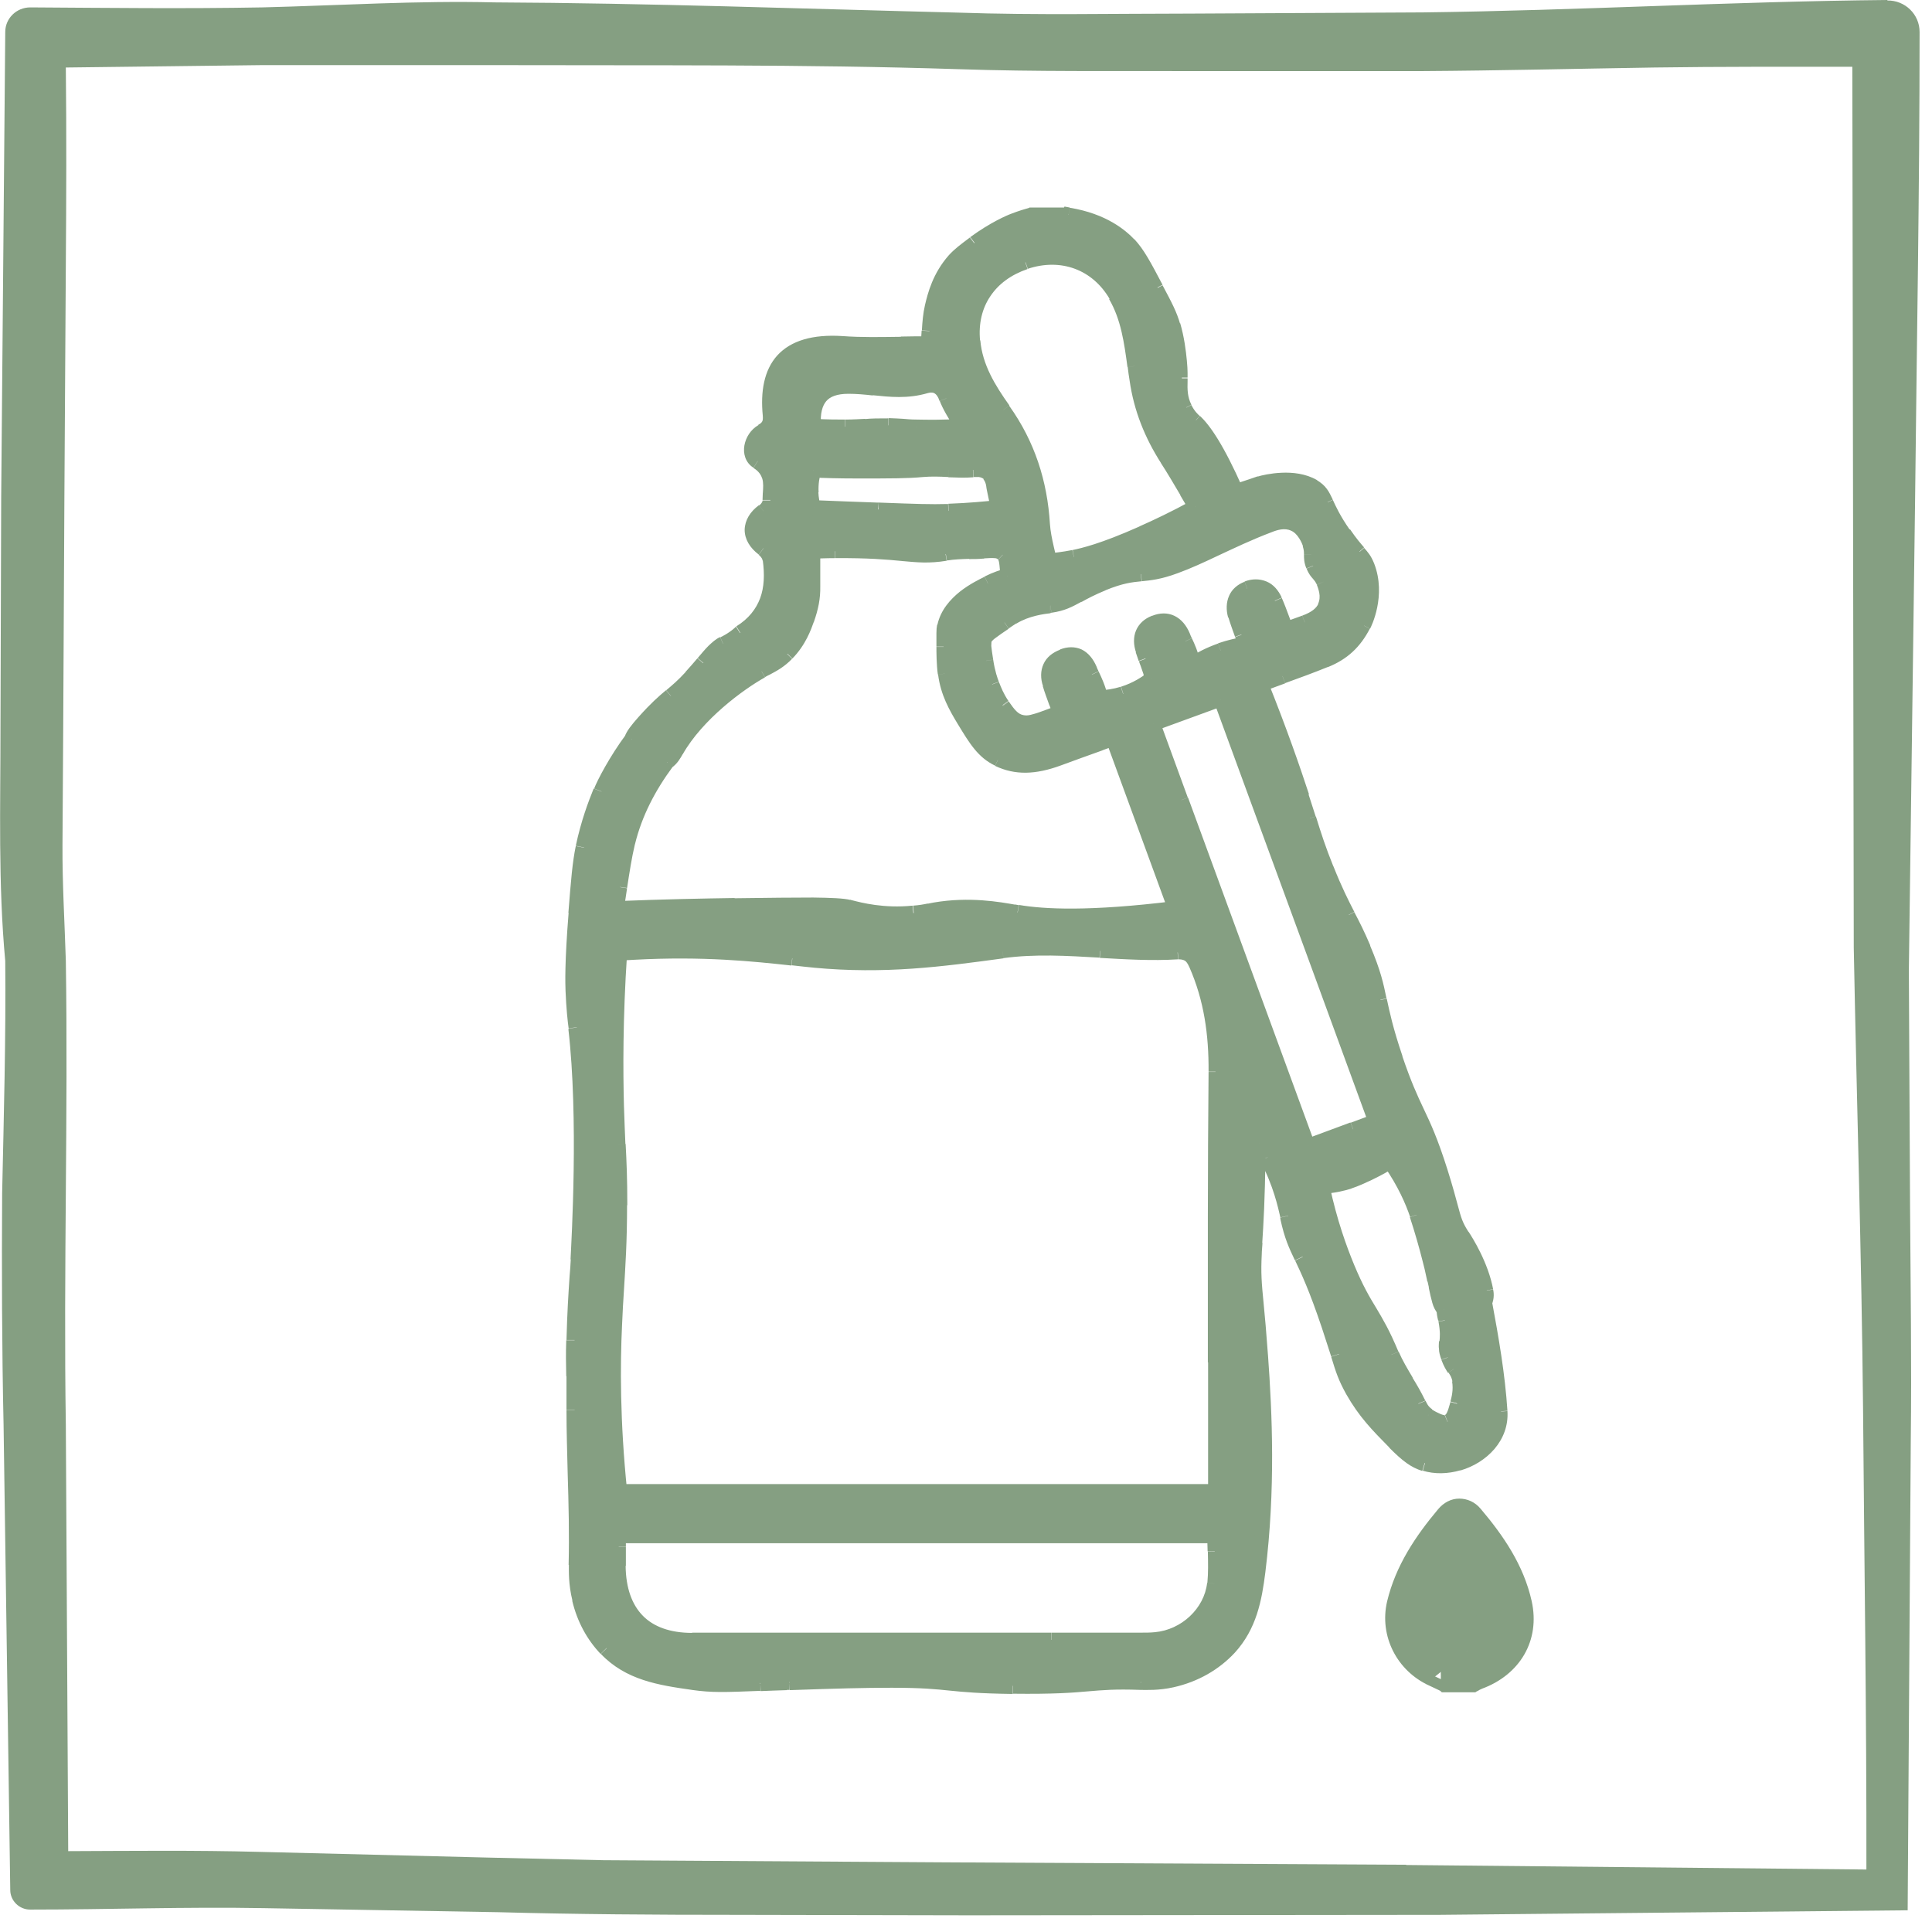 <svg viewBox="0 0 81 81" xmlns:xlink="http://www.w3.org/1999/xlink" version="1.1" xmlns="http://www.w3.org/2000/svg" id="Layer_1">
  
  <defs>
    <style>
      .st0 {
        stroke: #859f82;
        stroke-width: .3px;
      }

      .st0, .st1, .st2 {
        fill: #859f82;
      }

      .st3 {
        fill: #fff;
      }

      .st1, .st4 {
        fill-rule: evenodd;
      }

      .st5 {
        mask: url(#mask);
      }
    </style>
    <mask maskUnits="userSpaceOnUse" height="64" width="41" y="8" x="23" id="mask">
      <g id="path-3-outside-1_6238_11">
        <rect height="64" width="41" y="8" x="23" class="st3"></rect>
        <path d="M47.34,10.24c-.32-.34-1.08-1-2.54-1.24h0s-1.56,0-1.56,0c-.17.05-.43.12-.72.24-.17.07-.84.34-1.65.94h-.01c-.41.31-.61.46-.83.71-.62.7-.81,1.46-.93,1.96-.08.32-.1.66-.13,1.02-.01.17-.02.34-.04.52-.37,0-.75,0-1.12.01-.83.01-1.66.03-2.48-.03-2.41-.16-3.21,1.06-3.02,3.02.03.29-.02.5-.33.68-.49.28-.62,1.01-.2,1.27.59.36.56.85.53,1.35,0,.09-.01.18-.01.27,0,.15-.14.35-.27.45-.63.47-.63,1.12,0,1.59.13.1.26.28.28.44.17,1.26-.09,2.35-1.25,3.07-.31.29-.63.42-.71.46,0,0,0,0-.01,0-.25.11-.51.42-.83.8-.15.18-.32.38-.5.58-.35.37-.6.58-.85.8-.31.26-.62.52-1.11,1.08-.31.35-.47.57-.53.74-.66.9-1.16,1.86-1.29,2.19-.23.57-.52,1.31-.74,2.35-.14.65-.19,1.36-.3,2.76-.16,2.1-.14,2.95-.13,3.23.03.74.09,1.28.12,1.56v.03c.43,3.75.14,8.89.09,9.7-.01.24-.03.47-.05.71-.05.74-.1,1.51-.13,2.65-.02.62-.01.93,0,1.51,0,.34,0,.77,0,1.42,0,.88.03,1.76.05,2.63.04,1.29.07,2.58.04,3.87,0,.27-.02.78.14,1.43.2.83.58,1.54,1.11,2.09.97,1.01,2.22,1.22,3.65,1.42.83.12,1.29.1,2.83.04.32-.01.68-.03,1.1-.04h.12c2-.07,3.1-.11,4.28-.1,1.31,0,1.88.06,2.47.12.59.06,1.21.12,2.62.14,1.7.02,2.46-.04,3.13-.1.61-.05,1.14-.1,2.23-.06.25,0,.72.03,1.31-.11.97-.21,1.8-.69,2.41-1.36.85-.92,1.05-2.02,1.2-3.2.43-3.45.29-6.59.11-9.06-.07-.97-.13-1.63-.18-2.13-.09-.92-.12-1.32-.08-2.13,0-.13.02-.29.03-.47.05-.75.12-1.93.13-3.54,0-.18,0-.34,0-.47,0-.05,0-.1,0-.14.09.14.21.34.35.6.57,1.08.77,2,.87,2.44,0,.02.01.05.01.07.18.8.34,1.15.59,1.67.26.54.6,1.26,1.14,2.86.17.52.29.9.39,1.21.2.65.3.96.6,1.51.51.91,1.03,1.44,1.77,2.18h0c.54.55.84.77,1.25.9.44.13.92.13,1.42-.02,1.01-.3,1.82-1.14,1.75-2.19-.1-1.53-.37-3.06-.65-4.57,0,0,0,0,0,0,.1-.2.06-.41.05-.49-.19-1.05-.82-2.04-.99-2.3,0-.01-.01-.02-.02-.03-.27-.42-.33-.64-.46-1.17-.09-.33-.21-.78-.43-1.48-.42-1.32-.7-1.92-.99-2.54-.26-.56-.53-1.13-.9-2.23-.42-1.23-.55-1.89-.67-2.45-.13-.62-.23-1.13-.67-2.17-.25-.6-.45-.98-.66-1.38-.26-.49-.52-1-.9-1.94-.33-.83-.5-1.37-.73-2.11-.09-.27-.18-.57-.29-.92-.37-1.13-.92-2.74-1.71-4.7.3-.11.6-.22.9-.33.61-.22,1.2-.44,1.79-.67.75-.3,1.24-.76,1.61-1.47.03-.07.64-1.27.16-2.5-.11-.27-.2-.38-.36-.56-.14-.16-.33-.37-.61-.79-.42-.61-.61-1.01-.74-1.29-.16-.34-.24-.52-.54-.69-.82-.48-1.98-.21-2.25-.13-.23.07-.45.15-.67.23-.1.04-.21.07-.31.11-.8-1.82-1.36-2.59-1.73-2.94,0,0,0,0,0,0-.07-.07-.27-.25-.42-.54-.21-.41-.2-.79-.19-1.14,0-.04,0-.08,0-.12,0,0,.02-1.08-.3-2.19-.13-.46-.33-.84-.72-1.58h0c-.51-.97-.76-1.46-1.14-1.85ZM60.53,54.91c-.16-.18-.23-.48-.33-.98-.02-.08-.04-.17-.06-.27,0,0-.31-1.43-.75-2.73-.19-.55-.51-1.33-1.13-2.21-.21.13-.51.3-.89.48-.28.13-.51.25-.82.35-.26.08-.63.18-1.11.21.31,1.48.72,2.62,1.04,3.39.38.92.67,1.39.95,1.86.28.46.56.92.91,1.79.16.39.38.76.61,1.13.18.3.36.59.51.9,0,0,0,.02.01.03.04.09.14.33.39.49.25.15.61.35.81.27.23-.09.3-.36.41-.74h0c.06-.21.15-.56.08-.98-.05-.26-.12-.37-.21-.5-.08-.11-.16-.24-.25-.47-.1-.3-.09-.45-.07-.64.02-.2.04-.44-.05-.91,0-.02,0-.05-.01-.07-.02-.12-.05-.25-.05-.37ZM27.97,31.96c-.75,1.02-1.34,2.13-1.64,3.37-.15.61-.24,1.23-.33,1.87-.04.29-.09.59-.14.89,1.97-.07,3.65-.11,4.93-.13,2.87-.04,4.3-.06,4.77.06.02,0,.05.01.07.02.43.11,1.4.36,2.66.24.28-.03.46-.06.65-.1.08-.01.16-.03.24-.04,1.45-.25,2.7-.03,3.33.09.05,0,.1.02.15.03,1.1.19,3.01.28,6.6-.16-.43-1.18-.87-2.37-1.3-3.55-.43-1.18-.87-2.37-1.3-3.55-.18.07-.37.13-.55.2-.59.21-1.17.42-1.74.63-1.01.37-1.79.38-2.53.03-.63-.3-.94-.82-1.42-1.61h0c-.37-.61-.7-1.2-.8-1.99-.05-.4-.06-.94-.06-1.1,0,0,0-.02,0-.02h0c0-.48,0-.71.03-.86.22-1.04,1.43-1.62,1.82-1.81.34-.16.63-.26.83-.31-.03-.51-.05-.77-.19-.89-.18-.17-.44-.15-.81-.13-.01,0-.02,0-.04,0-.19.01-.37.02-.56.02-.33,0-.67.02-1,.07-.71.12-1.15.07-1.82,0-.62-.06-1.43-.14-2.81-.12-.4,0-.73.02-.93.02,0,.17,0,.33,0,.49,0,.34,0,.66,0,.98,0,.47-.08.88-.26,1.4-.1.3-.32.9-.83,1.43-.3.31-.56.45-.86.61-.07.04-.14.08-.22.12-.92.51-2.69,1.8-3.57,3.34,0,0,0,.02-.01.02-.07.13-.19.33-.38.46ZM50.95,61.73v.79h0s-24.96,0-24.96,0c-.3-2.94-.29-5.31-.21-6.98.02-.53.05-1,.08-1.47.06-.99.13-1.99.13-3.53,0-1.12-.03-1.79-.07-2.56-.02-.46-.05-.95-.06-1.58-.04-1.52-.05-3.71.13-6.43.13,0,.33-.02.57-.03,2.94-.16,5.09.07,6.66.24.33.04.64.07.93.1,2.96.27,5.3-.04,7.88-.39h.01c1.35-.18,2.72-.1,4.09-.02,1.08.06,2.17.13,3.24.06h0c.07,0,.27-.02.46.1.13.08.22.21.31.42.64,1.44.84,2.92.82,4.5-.04,4.06-.03,8.12-.03,12.18,0,1.54,0,3.07,0,4.61ZM25.94,64.4h24.98c0,.21,0,.43.01.64.01.46.03.91-.02,1.36-.14,1.24-1.22,2.23-2.47,2.33-.2.02-.4.02-.6.02-1.25,0-2.51,0-3.76,0-5.02,0-10.04,0-15.06,0-1.98,0-3.07-1.12-3.08-3.1,0-.26,0-.52,0-.8,0-.14,0-.29,0-.44ZM49.75,20.61c.12.21.25.42.38.64h0c-.87.48-1.64.84-2.23,1.1-1.68.75-2.48.93-2.87,1.01-.42.08-.78.12-1.03.15-.03-.18-.07-.35-.11-.51-.08-.34-.15-.66-.17-.99-.1-1.76-.62-3.37-1.65-4.82-.61-.87-1.17-1.77-1.27-2.88-.14-1.57.68-2.81,2.19-3.31,1.52-.5,2.99.04,3.78,1.4.54.92.67,1.94.81,2.96.02.19.05.38.08.57.18,1.21.62,2.31,1.27,3.34.28.44.55.89.82,1.35ZM49.53,33.55l-1.17-3.2c.98-.36,1.87-.68,2.82-1.03.54,1.47,1.08,2.95,1.62,4.42,1.62,4.42,3.24,8.82,4.86,13.26-.31.11-.62.23-.92.34-.63.23-1.25.46-1.89.7-1.77-4.84-3.54-9.65-5.31-14.49ZM36.74,21.37c-.65-.02-1.86-.07-2.63-.1h0c-.05-.17-.09-.38-.1-.62-.02-.39.04-.71.1-.93.39.02,1.03.04,1.82.04h.04c1.37,0,2.07,0,2.69-.06.37-.03.74-.02,1.11,0,.34.01.68.03,1.02,0h0c.11,0,.42-.03.63.16.12.1.19.26.22.49.01.09.04.19.06.3.04.18.08.38.11.62-.47.06-1.19.13-2.06.15-.78.02-1.31,0-2.95-.06h-.07ZM35.42,17.89c-.3,0-.74,0-1.3-.03h0c-.09-1.11.4-1.66,1.45-1.66.36,0,.7.04,1.05.07.7.07,1.4.15,2.2-.08.41-.12.7.07.86.52.11.29.33.66.64,1.15-.79.05-1.44.04-1.91.03-.26,0-.41-.02-.55-.03-.17-.01-.31-.02-.6-.03-.43,0-.69,0-.99.03-.24.01-.49.03-.85.03ZM53.92,26.37s0,0,0,0h0s0,0,0,0ZM53.77,25.96c.05.13.1.27.15.41.1-.03.19-.07.28-.1.18-.06.35-.12.51-.18.43-.16.71-.37.83-.65.2-.44,0-.93-.05-1.05-.07-.17-.14-.25-.22-.33-.07-.08-.15-.16-.22-.34-.08-.2-.08-.33-.08-.46,0-.12,0-.25-.06-.44-.05-.16-.24-.65-.65-.84-.39-.19-.83-.03-1.04.05-.87.33-1.6.67-2.26.99-.6.28-1.14.54-1.68.73-.69.25-1.07.28-1.44.32-.41.04-.81.07-1.61.4-.47.19-.78.36-1.04.5-.38.21-.64.36-1.15.42-.01,0-.03,0-.04,0-.26.03-.96.12-1.54.48-.11.07-.28.18-.35.23-.48.32-.71.48-.79.63-.1.19-.06.45.02.98.08.5.21.85.26.99.09.24.2.53.44.87v.02c.23.31.44.62.81.69.14.03.29.02.44-.01.26-.07.51-.16.78-.26.12-.04.24-.09.36-.13-.05-.14-.1-.27-.15-.4-.1-.28-.2-.53-.28-.79-.17-.56.02-.97.54-1.16.51-.19.92,0,1.15.55.03.07.06.14.1.22.12.25.26.56.36.96.26-.01.58-.06.94-.17.55-.17.96-.44,1.22-.64-.03-.09-.06-.17-.08-.24-.04-.12-.08-.24-.12-.35-.03-.08-.05-.15-.08-.23-.04-.11-.08-.23-.12-.34-.18-.56,0-.98.49-1.18.52-.21.96,0,1.2.57.03.07.06.14.1.22.11.24.25.54.33.93.29-.18.67-.39,1.14-.55.38-.13.74-.21,1.03-.26-.05-.14-.1-.27-.15-.4-.1-.28-.2-.54-.28-.8-.16-.53.04-.96.51-1.13.5-.19.95,0,1.18.52.11.25.2.5.3.78Z" class="st4"></path>
      </g>
    </mask>
  </defs>
  <path d="M79.13,0c-6.49.06-12.98.44-19.47.52l-9.73.05c-3.24,0-6.49.07-9.73-.04-6.49-.16-12.98-.4-19.47-.43-3.24-.08-6.49.13-9.73.21-3.24.06-6.49.02-9.73,0C.69.31.22.77.22,1.34v.02L.05,20.83l-.03,9.73c0,3.24-.1,6.49.2,9.73.03,3.24-.06,6.49-.13,9.73-.02,3.24-.01,6.49.06,9.73l.28,19.47v.02c0,.45.38.82.83.82,3.27,0,6.53-.12,9.8-.06l9.84.17c3.29.09,6.58.11,9.87.11l9.86.02,19.74-.02,19.61-.19.13-19.65c.04-3.27-.01-6.59-.03-9.89l-.05-9.87.26-19.62c.07-6.55.19-13.12.19-19.69v-.03c0-.74-.61-1.33-1.35-1.32v-.02ZM58.95,78.18l-19.23-.1-9.62-.06-4.81-.03-4.82-.11-9.62-.24c-2.67-.07-5.32-.04-7.99-.03l-.1-17.86c-.1-6.49.1-12.98,0-19.47-.05-1.62-.15-3.24-.14-4.87l.03-4.87.05-9.73.06-9.73c.02-2.75.03-5.5,0-8.25l8.22-.1h9.73c6.49.02,12.98-.04,19.47.17,3.24.11,6.49.07,9.73.08h9.73c3.24-.02,6.49-.1,9.73-.15,2.76-.04,5.53-.03,8.29-.03l.06,36.92c.12,6.42.33,12.93.39,19.37.05,6.42.15,12.9.14,19.29l-19.33-.19h.03Z" class="st2"></path>
  <path d="M64.07,67.16h0c.35,1.58-.47,2.94-1.99,3.5h0s-.07.03-.11.05c-.01,0-.02.01-.03.02-.03.02-.07.04-.1.05l-.03.02h-1.3l-.03-.03s-.08-.04-.12-.06c-.13-.06-.25-.12-.38-.18l.06-.14M64.07,67.16l-2.11-3.81c-.21-.25-.49-.37-.78-.37-.29,0-.56.14-.77.39-.94,1.12-1.76,2.34-2.11,3.81-.32,1.38.4,2.77,1.68,3.35l.06-.14M64.07,67.16c-.33-1.48-1.17-2.7-2.11-3.81l2.11,3.81ZM60.04,70.39c.13.06.26.12.38.18.05.02.1.05.14.07l-.05-7.17c-.93,1.11-1.74,2.31-2.07,3.75-.3,1.31.38,2.62,1.6,3.18ZM61.21,65.77c.08.17.15.34.23.5.2.43.4.86.56,1.3l-.79-1.81ZM61.21,65.77s-.01,0-.02,0h0s0,0,0,0M61.21,65.77h-.03M61.18,65.77c-.07.16-.15.32-.22.48-.21.45-.42.89-.58,1.36h0c-.13.37,0,.76.33.89.29.11.71.11,1-.02h0c.33-.14.44-.52.3-.9l-.82-1.81Z" class="st0"></path>
  <path d="M47.34,10.24c-.32-.34-1.08-1-2.54-1.24h0s-1.56,0-1.56,0c-.17.05-.43.12-.72.24-.17.07-.84.34-1.65.94h-.01c-.41.31-.61.46-.83.71-.62.7-.81,1.46-.93,1.96-.08.32-.1.66-.13,1.02-.01.17-.02.34-.04.52-.37,0-.75,0-1.12.01-.83.01-1.66.03-2.48-.03-2.41-.16-3.21,1.06-3.02,3.02.03.29-.02.5-.33.68-.49.28-.62,1.01-.2,1.27.59.36.56.85.53,1.35,0,.09-.01.18-.01.27,0,.15-.14.35-.27.45-.63.47-.63,1.12,0,1.59.13.1.26.28.28.44.17,1.26-.09,2.35-1.25,3.07-.31.29-.63.42-.71.46,0,0,0,0-.01,0-.25.11-.51.42-.83.8-.15.18-.32.38-.5.58-.35.37-.6.58-.85.8-.31.26-.62.52-1.11,1.08-.31.35-.47.57-.53.74-.66.9-1.16,1.86-1.29,2.19-.23.57-.52,1.31-.74,2.35-.14.65-.19,1.36-.3,2.76-.16,2.1-.14,2.95-.13,3.23.03.74.09,1.28.12,1.56v.03c.43,3.75.14,8.89.09,9.7-.01.24-.03.47-.05.71-.05.74-.1,1.51-.13,2.65-.02.62-.01.93,0,1.51,0,.34,0,.77,0,1.42,0,.88.03,1.76.05,2.63.04,1.29.07,2.58.04,3.87,0,.27-.02.78.14,1.43.2.83.58,1.54,1.11,2.09.97,1.01,2.22,1.22,3.65,1.42.83.12,1.29.1,2.83.04.32-.01.68-.03,1.1-.04h.12c2-.07,3.1-.11,4.28-.1,1.31,0,1.88.06,2.47.12.59.06,1.21.12,2.62.14,1.7.02,2.46-.04,3.13-.1.61-.05,1.14-.1,2.23-.06.25,0,.72.03,1.31-.11.97-.21,1.8-.69,2.41-1.36.85-.92,1.05-2.02,1.2-3.2.43-3.45.29-6.59.11-9.06-.07-.97-.13-1.63-.18-2.13-.09-.92-.12-1.32-.08-2.13,0-.13.02-.29.03-.47.05-.75.12-1.93.13-3.54,0-.18,0-.34,0-.47,0-.05,0-.1,0-.14.09.14.21.34.35.6.57,1.08.77,2,.87,2.44,0,.02.01.05.01.07.18.8.34,1.15.59,1.67.26.54.6,1.26,1.14,2.86.17.52.29.9.39,1.21.2.65.3.96.6,1.51.51.91,1.03,1.44,1.77,2.18h0c.54.55.84.77,1.25.9.44.13.92.13,1.42-.02,1.01-.3,1.82-1.14,1.75-2.19-.1-1.53-.37-3.06-.65-4.57,0,0,0,0,0,0,.1-.2.06-.41.05-.49-.19-1.05-.82-2.04-.99-2.3,0-.01-.01-.02-.02-.03-.27-.42-.33-.64-.46-1.17-.09-.33-.21-.78-.43-1.48-.42-1.32-.7-1.92-.99-2.54-.26-.56-.53-1.13-.9-2.23-.42-1.23-.55-1.89-.67-2.45-.13-.62-.23-1.13-.67-2.17-.25-.6-.45-.98-.66-1.38-.26-.49-.52-1-.9-1.94-.33-.83-.5-1.37-.73-2.11-.09-.27-.18-.57-.29-.92-.37-1.13-.92-2.74-1.71-4.7.3-.11.6-.22.9-.33.61-.22,1.2-.44,1.79-.67.75-.3,1.24-.76,1.61-1.47.03-.07.64-1.27.16-2.5-.11-.27-.2-.38-.36-.56-.14-.16-.33-.37-.61-.79-.42-.61-.61-1.01-.74-1.29-.16-.34-.24-.52-.54-.69-.82-.48-1.98-.21-2.25-.13-.23.07-.45.15-.67.23-.1.04-.21.07-.31.11-.8-1.82-1.36-2.59-1.73-2.94,0,0,0,0,0,0-.07-.07-.27-.25-.42-.54-.21-.41-.2-.79-.19-1.14,0-.04,0-.08,0-.12,0,0,.02-1.08-.3-2.19-.13-.46-.33-.84-.72-1.58h0c-.51-.97-.76-1.46-1.14-1.85ZM60.53,54.91c-.16-.18-.23-.48-.33-.98-.02-.08-.04-.17-.06-.27,0,0-.31-1.43-.75-2.73-.19-.55-.51-1.33-1.13-2.21-.21.13-.51.3-.89.48-.28.13-.51.25-.82.35-.26.08-.63.18-1.11.21.31,1.48.72,2.62,1.04,3.39.38.92.67,1.39.95,1.86.28.46.56.92.91,1.79.16.39.38.76.61,1.13.18.3.36.59.51.9,0,0,0,.02.01.03.04.09.14.33.39.49.25.15.61.35.81.27.23-.09.3-.36.41-.74h0c.06-.21.15-.56.08-.98-.05-.26-.12-.37-.21-.5-.08-.11-.16-.24-.25-.47-.1-.3-.09-.45-.07-.64.02-.2.04-.44-.05-.91,0-.02,0-.05-.01-.07-.02-.12-.05-.25-.05-.37ZM27.97,31.96c-.75,1.02-1.34,2.13-1.64,3.37-.15.61-.24,1.23-.33,1.87-.04.29-.09.59-.14.89,1.97-.07,3.65-.11,4.93-.13,2.87-.04,4.3-.06,4.77.06.02,0,.05.01.07.02.43.11,1.4.36,2.66.24.28-.03.46-.06.65-.1.08-.01.16-.03.24-.04,1.45-.25,2.7-.03,3.33.09.05,0,.1.02.15.03,1.1.19,3.01.28,6.6-.16-.43-1.18-.87-2.37-1.3-3.55-.43-1.18-.87-2.37-1.3-3.55-.18.07-.37.13-.55.2-.59.21-1.17.42-1.74.63-1.01.37-1.79.38-2.53.03-.63-.3-.94-.82-1.42-1.61h0c-.37-.61-.7-1.2-.8-1.99-.05-.4-.06-.94-.06-1.1,0,0,0-.02,0-.02h0c0-.48,0-.71.03-.86.22-1.04,1.43-1.62,1.82-1.81.34-.16.63-.26.83-.31-.03-.51-.05-.77-.19-.89-.18-.17-.44-.15-.81-.13-.01,0-.02,0-.04,0-.19.01-.37.02-.56.02-.33,0-.67.02-1,.07-.71.12-1.15.07-1.82,0-.62-.06-1.43-.14-2.81-.12-.4,0-.73.02-.93.02,0,.17,0,.33,0,.49,0,.34,0,.66,0,.98,0,.47-.08.88-.26,1.4-.1.3-.32.9-.83,1.43-.3.31-.56.45-.86.61-.07.04-.14.08-.22.12-.92.51-2.69,1.8-3.57,3.34,0,0,0,.02-.01.02-.07.13-.19.33-.38.46ZM50.95,61.73v.79h0s-24.96,0-24.96,0c-.3-2.94-.29-5.31-.21-6.98.02-.53.05-1,.08-1.47.06-.99.13-1.99.13-3.53,0-1.12-.03-1.79-.07-2.56-.02-.46-.05-.95-.06-1.58-.04-1.52-.05-3.71.13-6.43.13,0,.33-.02.57-.03,2.94-.16,5.09.07,6.66.24.33.04.64.07.93.1,2.96.27,5.3-.04,7.88-.39h.01c1.35-.18,2.72-.1,4.09-.02,1.08.06,2.17.13,3.24.06h0c.07,0,.27-.02.46.1.13.08.22.21.31.42.64,1.44.84,2.92.82,4.5-.04,4.06-.03,8.12-.03,12.18,0,1.54,0,3.07,0,4.61ZM25.94,64.4h24.98c0,.21,0,.43.01.64.01.46.03.91-.02,1.36-.14,1.24-1.22,2.23-2.47,2.33-.2.02-.4.02-.6.02-1.25,0-2.51,0-3.76,0-5.02,0-10.04,0-15.06,0-1.98,0-3.07-1.12-3.08-3.1,0-.26,0-.52,0-.8,0-.14,0-.29,0-.44ZM49.75,20.61c.12.21.25.42.38.64h0c-.87.48-1.64.84-2.23,1.1-1.68.75-2.48.93-2.87,1.01-.42.08-.78.12-1.03.15-.03-.18-.07-.35-.11-.51-.08-.34-.15-.66-.17-.99-.1-1.76-.62-3.37-1.65-4.82-.61-.87-1.17-1.77-1.27-2.88-.14-1.57.68-2.81,2.19-3.31,1.52-.5,2.99.04,3.78,1.4.54.92.67,1.94.81,2.96.02.19.05.38.08.57.18,1.21.62,2.31,1.27,3.34.28.44.55.89.82,1.35ZM49.53,33.55l-1.17-3.2c.98-.36,1.87-.68,2.82-1.03.54,1.47,1.08,2.95,1.62,4.42,1.62,4.42,3.24,8.82,4.86,13.26-.31.11-.62.23-.92.34-.63.23-1.25.46-1.89.7-1.77-4.84-3.54-9.65-5.31-14.49ZM36.74,21.37c-.65-.02-1.86-.07-2.63-.1h0c-.05-.17-.09-.38-.1-.62-.02-.39.04-.71.1-.93.39.02,1.03.04,1.82.04h.04c1.37,0,2.07,0,2.69-.06.37-.03.74-.02,1.11,0,.34.01.68.03,1.02,0h0c.11,0,.42-.03.63.16.12.1.19.26.22.49.01.09.04.19.06.3.04.18.08.38.11.62-.47.06-1.19.13-2.06.15-.78.02-1.31,0-2.95-.06h-.07ZM35.42,17.89c-.3,0-.74,0-1.3-.03h0c-.09-1.11.4-1.66,1.45-1.66.36,0,.7.04,1.05.07.7.07,1.4.15,2.2-.08.41-.12.7.07.86.52.11.29.33.66.64,1.15-.79.05-1.44.04-1.91.03-.26,0-.41-.02-.55-.03-.17-.01-.31-.02-.6-.03-.43,0-.69,0-.99.03-.24.01-.49.03-.85.03ZM53.92,26.37s0,0,0,0h0s0,0,0,0ZM53.77,25.96c.05.13.1.27.15.41.1-.03.19-.07.28-.1.18-.06.35-.12.51-.18.43-.16.71-.37.83-.65.2-.44,0-.93-.05-1.05-.07-.17-.14-.25-.22-.33-.07-.08-.15-.16-.22-.34-.08-.2-.08-.33-.08-.46,0-.12,0-.25-.06-.44-.05-.16-.24-.65-.65-.84-.39-.19-.83-.03-1.04.05-.87.33-1.6.67-2.26.99-.6.28-1.14.54-1.68.73-.69.25-1.07.28-1.44.32-.41.04-.81.07-1.61.4-.47.19-.78.36-1.04.5-.38.21-.64.36-1.15.42-.01,0-.03,0-.04,0-.26.03-.96.12-1.54.48-.11.07-.28.18-.35.23-.48.32-.71.48-.79.63-.1.19-.06.45.02.98.08.5.21.85.26.99.09.24.2.53.44.87v.02c.23.31.44.62.81.69.14.03.29.02.44-.01.26-.07.51-.16.78-.26.12-.04.24-.09.36-.13-.05-.14-.1-.27-.15-.4-.1-.28-.2-.53-.28-.79-.17-.56.02-.97.54-1.16.51-.19.92,0,1.15.55.03.07.06.14.1.22.12.25.26.56.36.96.26-.01.58-.06.94-.17.55-.17.96-.44,1.22-.64-.03-.09-.06-.17-.08-.24-.04-.12-.08-.24-.12-.35-.03-.08-.05-.15-.08-.23-.04-.11-.08-.23-.12-.34-.18-.56,0-.98.49-1.18.52-.21.96,0,1.2.57.03.07.06.14.1.22.11.24.25.54.33.93.29-.18.67-.39,1.14-.55.38-.13.74-.21,1.03-.26-.05-.14-.1-.27-.15-.4-.1-.28-.2-.54-.28-.8-.16-.53.04-.96.51-1.13.5-.19.95,0,1.18.52.11.25.2.5.3.78Z" class="st1"></path>
  <g class="st5">
    <path d="M44.8,9l.05-.3-.22-.04-.1.2.27.13ZM47.34,10.24l-.22.21h0s.22-.21.22-.21ZM44.79,9v.3h.19l.08-.17-.27-.13ZM43.23,9v-.3h-.08s.08.3.08.3ZM42.5,9.25l.11.28h0s-.11-.28-.11-.28ZM40.85,10.19l-.18-.24h0s.18.24.18.24ZM40.84,10.2l.18.24h0l-.18-.24ZM40.01,10.9l-.22-.2h0s.22.2.22.2ZM39.07,12.86l-.29-.07h0s.29.07.29.07ZM38.94,13.88l.3.02h0l-.3-.02ZM38.9,14.4v.3h.27l.03-.27-.3-.03ZM37.78,14.41v.3s0-.3,0-.3ZM35.3,14.39l.02-.3h0l-.02.3ZM32.28,17.41l-.3.03h0s.3-.03.3-.03ZM31.95,18.08l-.15-.26h0s.15.26.15.26ZM31.75,19.36l.16-.26h0s-.16.26-.16.26ZM32.28,20.71l.3.02h0l-.3-.02ZM32.27,20.98h-.3s0,0,0,0h.3ZM32,21.43l.18.24h0s-.18-.24-.18-.24ZM31.99,23.02l.18-.24h0s-.18.24-.18.24ZM32.27,23.46l-.3.04h0s.3-.04.3-.04ZM31.02,26.53l-.16-.25h-.02s-.02.03-.02.03l.2.22ZM30.31,26.99l.12.27h0l-.12-.27ZM30.3,26.99l.12.27h0l-.12-.27ZM29.47,27.79l-.23-.19h0l.23.19ZM28.97,28.37l.22.2h0l-.22-.2ZM28.12,29.17l.19.23h0l-.19-.23ZM27,30.25l.22.2h0l-.22-.2ZM26.47,30.99l.24.18.03-.03v-.04s-.27-.1-.27-.1ZM25.18,33.17l.28.11h0s-.28-.11-.28-.11ZM24.44,35.53l-.29-.06h0l.29.06ZM24.14,38.29l-.3-.02h0s.3.02.3.02ZM24.01,41.52h.3s-.3,0-.3,0ZM24.13,43.08l.3-.03h0l-.3.03ZM24.14,43.12l.3-.03h0s-.3.03-.3.03ZM24.22,52.82l-.3-.02h0s.3.02.3.02ZM24.18,53.53l-.3-.02.3.02ZM24.05,56.18h.3s0,0,0,0h-.3ZM24.04,57.69h.3s-.3,0-.3,0ZM24.05,59.11h-.3s.3,0,.3,0ZM24.1,61.75h.3s-.3,0-.3,0ZM24.14,65.61h-.3s0,0,0,0h.3ZM24.28,67.04l-.29.07h0l.29-.07ZM25.4,69.14l.22-.21h0s-.22.21-.22.21ZM29.05,70.56l-.04.3h0s.04-.3.04-.3ZM31.87,70.6v.3h.01v-.3ZM32.98,70.56v-.3h-.01v.3ZM33.09,70.55v.3h.01v-.3ZM37.38,70.46v.3s0,0,0,0v-.3ZM39.85,70.58l.03-.3h0l-.03.3ZM42.47,70.72v.3s0,0,0,0v-.3ZM45.6,70.61l-.03-.3h0l.03.3ZM47.82,70.55v-.3s.01,0,.01,0v.3ZM49.14,70.45l.06.29h0l-.06-.29ZM51.55,69.09l.22.2h0s-.22-.2-.22-.2ZM52.75,65.89l.3.04h0s-.3-.04-.3-.04ZM52.86,56.83l.3-.02h0s-.3.02-.3.02ZM52.68,54.7l.3-.03-.3.03ZM52.6,52.56l-.3-.02h0s.3.02.3.02ZM52.63,52.09l-.3-.02h0s.3.02.3.02ZM52.75,48.55h.3s0,0,0,0h-.3ZM52.75,48.09h.3s-.3,0-.3,0ZM52.75,47.94l.25-.16-.55-.87v1.03h.3ZM53.1,48.54l.27-.14h0s-.26.14-.26.14ZM53.97,50.98l-.29.06.29-.06ZM53.98,51.05l-.29.06h0s.29-.06.29-.06ZM54.57,52.72l-.27.13h0l.27-.13ZM55.71,55.58l-.28.1h0l.28-.1ZM56.09,56.79l.29-.09-.29.09ZM56.7,58.3l.26-.15h0s-.26.15-.26.15ZM58.47,60.48l.21-.21h0s-.21.21-.21.21ZM58.47,60.48l-.21.21h0s.21-.21.21-.21ZM59.73,61.38l.09-.29h0s-.09.29-.09.29ZM61.15,61.36l.08.29h0l-.08-.29ZM62.9,59.17l-.3.02h0s.3-.02.3-.02ZM62.25,54.6l-.3.05h0l.3-.05ZM62.25,54.6l-.27-.13-.04.09.02.1.29-.06ZM62.3,54.11l.3-.05h0s-.29.05-.29.05ZM61.31,51.81l-.25.16h0l.25-.16ZM61.29,51.78l-.25.16h0s.25-.16.25-.16ZM60.83,50.61l-.29.08.29-.08ZM60.4,49.14l-.29.09h0s.29-.09.29-.09ZM59.41,46.6l-.27.13.27-.13ZM58.51,44.37l-.28.1h0s.28-.1.28-.1ZM57.84,41.92l.29-.06-.29.06ZM57.17,39.75l.28-.12h0l-.28.12ZM56.51,38.37l-.27.14.27-.14ZM55.62,36.43l-.28.11h0s.28-.11.28-.11ZM54.88,34.32l-.29.09h0l.29-.09ZM54.59,33.4l-.29.09h0s.29-.09.29-.09ZM52.87,28.7l-.1-.28-.29.11.12.29.28-.11ZM53.77,28.37l.1.28-.1-.28ZM55.56,27.69l-.11-.28h0s.11.28.11.28ZM57.17,26.22l.27.14h0s-.27-.14-.27-.14ZM57.33,23.72l-.28.11h0s.28-.11.28-.11ZM56.96,23.16l.22-.2h0l-.22.2ZM56.35,22.37l-.25.17h0s.25-.17.25-.17ZM55.61,21.08l.27-.13h0l-.27.13ZM55.07,20.39l.15-.26h0s-.15.26-.15.26ZM52.82,20.26l.09.28h0s-.09-.28-.09-.28ZM52.15,20.49l-.1-.28h0l.1.28ZM51.84,20.6l-.27.12.11.25.26-.09-.1-.28ZM50.11,17.66l-.2.22h0s.2-.22.2-.22ZM50.1,17.65l.2-.22h0l-.2.22ZM49.68,17.11l-.27.14h0s.27-.14.27-.14ZM49.49,15.97h.3s-.3,0-.3,0ZM49.49,15.85h.3s0,0,0,0h-.3ZM49.19,13.66l-.29.08h0s.29-.08.29-.08ZM48.48,12.09l-.27.14h0l.27-.14ZM48.47,12.08l.27-.14h0s-.27.14-.27.14ZM60.53,54.91h.3s0-.12,0-.12l-.07-.08-.22.2ZM60.2,53.92l-.29.06h0l.29-.06ZM60.14,53.65l-.29.06h0s.29-.06.29-.06ZM59.4,50.92l.28-.1h0s-.28.1-.28.1ZM58.27,48.71l.25-.17-.16-.23-.24.15.16.26ZM57.39,49.2l-.13-.27h0s.13.27.13.27ZM56.57,49.54l.09.29h0s-.09-.29-.09-.29ZM55.45,49.75l-.02-.3-.34.02.07.34.29-.06ZM56.49,53.14l.28-.12h0s-.28.12-.28.12ZM57.45,55l-.26.15.26-.15ZM58.36,56.79l-.28.11h0s.28-.11.28-.11ZM58.97,57.91l-.26.16.26-.16ZM59.48,58.82l-.27.13h0s.27-.13.27-.13ZM59.49,58.84l-.28.12h0l.28-.12ZM59.88,59.33l-.16.26h0s.16-.26.16-.26ZM60.69,59.6l-.11-.28h0s.11.28.11.28ZM61.1,58.86l-.29-.08h0l.29.08ZM61.1,58.85l.29.08h0s-.29-.08-.29-.08ZM61.18,57.88l.3-.05h0s-.3.05-.3.05ZM60.97,57.38l.25-.17h0l-.25.17ZM60.72,56.9l.28-.1h0s-.28.1-.28.1ZM60.65,56.26l.3.03h0l-.3-.03ZM60.6,55.35l.3-.05h0s-.3.05-.3.05ZM60.59,55.28l.29-.06h0l-.29.06ZM27.97,31.96l-.16-.25-.05.03-.03.04.24.18ZM26.33,35.32l-.29-.07h0l.29.07ZM26,37.19l-.3-.04h0l.3.04ZM25.86,38.08l-.3-.05-.06.36h.37s-.01-.31-.01-.31ZM30.79,37.96v.3h0v-.3ZM35.56,38.01l-.07.29h0s.07-.29.07-.29ZM35.64,38.03l.08-.29h0l-.08.29ZM38.3,38.27l.03.3h0l-.03-.3ZM38.94,38.17l.06.29h0l-.06-.29ZM39.19,38.13l.05.3h0l-.05-.3ZM42.52,38.22l-.05.3h0l.05-.3ZM42.67,38.24l-.05.3h0s.05-.3.05-.3ZM49.26,38.09l.04.3.37-.05-.13-.35-.28.1ZM47.96,34.54l-.28.1.28-.1ZM46.66,30.98l.28-.1-.1-.28-.28.1.1.28ZM46.11,31.18l-.1-.28h0l.1.28ZM44.38,31.81l-.1-.28h0l.1.28ZM41.85,31.84l.13-.27h0s-.13.27-.13.27ZM40.43,30.23l.26-.16h0l-.26.16ZM40.42,30.23l-.26.16h0s.26-.16.26-.16ZM39.62,28.24l-.3.04h0s.3-.04.3-.04ZM39.56,27.14h.3s-.3,0-.3,0ZM39.56,27.12h-.3s.3,0,.3,0ZM39.56,27.12h.3s-.3,0-.3,0ZM39.59,26.26l.29.06h0s-.29-.06-.29-.06ZM41.41,24.44l.13.27h0s-.13-.27-.13-.27ZM42.24,24.14l.08.29.24-.06-.02-.25-.3.02ZM42.05,23.25l-.2.22h0s.2-.22.2-.22ZM41.24,23.12l-.02-.3.02.3ZM41.2,23.12l.02.3h0l-.02-.3ZM40.64,23.14v-.3s0,.3,0,.3ZM39.65,23.21l-.05-.3h0l.05.3ZM37.83,23.22l.03-.3-.03.3ZM35.02,23.1v-.3h0v.3ZM34.09,23.12v-.3s-.3.01-.3.01v.29h.3ZM34.09,23.6h.3s-.3,0-.3,0ZM34.09,24.59h-.3s.3,0,.3,0ZM33.83,25.98l-.28-.1h0s.28.1.28.1ZM33.01,27.41l-.21-.21h0l.21.21ZM32.14,28.01l-.14-.26h0l.14.26ZM31.93,28.13l-.15-.26h0s.15.26.15.26ZM28.36,31.48l.26.15h0s-.26-.15-.26-.15ZM28.35,31.5l.26.15h0l-.26-.15ZM50.95,62.52v.3h.3v-.3h-.3ZM25.99,62.52l-.3.03.03.27h.27v-.3ZM25.78,55.54h-.3s.3,0,.3,0ZM25.86,54.06l-.3-.02.3.02ZM25.99,50.53h-.3s0,0,0,0h.3ZM25.93,47.98h-.3s.3,0,.3,0ZM25.86,46.39h-.3s.3,0,.3,0ZM25.99,39.97l-.02-.3-.26.02-.02.26.3.02ZM26.56,39.93l-.02-.3h0l.02.3ZM33.22,40.17l.03-.3-.03.3ZM34.14,40.27l.03-.3h0l-.03.3ZM42.02,39.88l-.04-.3h0l.04.3ZM42.03,39.88l.04.3h0l-.04-.3ZM46.13,39.86l-.02.3h0l.02-.3ZM49.37,39.92l-.02-.3h0l.02.3ZM49.37,39.92l.02.3h0l-.02-.3ZM49.84,40.03l-.16.25h0s.16-.25.16-.25ZM50.14,40.44l.27-.12h0s-.27.12-.27.12ZM50.97,44.94h-.3s.3,0,.3,0ZM50.94,57.12h.3s-.3,0-.3,0ZM50.92,64.4h.3v-.3h-.3v.3ZM25.94,64.4v-.3h-.3v.3h.3ZM50.93,65.04h-.3s.3,0,.3,0ZM50.91,66.39l.3.03h0s-.3-.03-.3-.03ZM48.45,68.73l-.03-.3h0l.03.3ZM47.84,68.75v-.3h0v.3ZM44.09,68.75v-.3s0,.3,0,.3ZM29.02,68.75v-.3s0,0,0,0v.3ZM25.94,65.64h-.3s.3,0,.3,0ZM25.94,64.85h.3s-.3,0-.3,0ZM50.13,21.24l.27.13.07-.15-.08-.14-.26.15ZM49.75,20.61l.26-.15h0l-.26.15ZM50.12,21.25l.14.26.08-.05.04-.08-.27-.13ZM47.9,22.35l.12.27h0s-.12-.27-.12-.27ZM45.02,23.35l-.06-.29h0s.06.29.06.29ZM44,23.5l-.29.06.05.27.27-.02-.03-.3ZM43.89,22.99l-.29.07h0l.29-.07ZM43.72,22l.3-.02h0s-.3.02-.3.02ZM42.07,17.18l-.24.17h0s.24-.17.24-.17ZM40.79,14.3l-.3.03h0l.3-.03ZM42.99,10.99l.09.28h0l-.09-.28ZM46.77,12.39l-.26.15h0l.26-.15ZM47.58,15.35l.3-.04h0l-.3.04ZM47.65,15.91l.3-.04h0s-.3.04-.3.04ZM48.93,19.25l-.25.16h0s.25-.16.25-.16ZM48.35,30.35l-.1-.28-.28.1.1.28.28-.1ZM49.53,33.55l-.28.1.28-.1ZM51.17,29.32l.28-.1-.1-.28-.28.1.1.28ZM52.79,33.74l-.28.1.28-.1ZM57.66,47.01l.1.28.28-.1-.1-.28-.28.1ZM56.73,47.35l.1.28-.1-.28ZM54.84,48.04l-.28.1.1.28.28-.1-.1-.28ZM34.12,21.27v-.3s-.07,0-.07,0l-.07.03.13.27ZM36.74,21.37v.3h-.01v-.3ZM34.11,21.27l-.29.08.1.35.32-.16-.13-.27ZM34.01,20.65l.3-.02h0s-.3.02-.3.02ZM34.11,19.72v-.3s-.22-.01-.22-.01l-.06.23.29.08ZM35.94,19.76v.3h0v-.3ZM35.98,19.76v.3h0v-.3ZM38.67,19.7l.03.3h0l-.03-.3ZM39.78,19.7v.3s0-.3,0-.3ZM40.8,19.7l-.02-.3h0s.02.3.02.3ZM40.8,19.7l.02.3h0l-.02-.3ZM41.43,19.87l-.2.22h0s.2-.22.2-.22ZM41.65,20.35l-.3.04h0s.3-.04.3-.04ZM41.71,20.66l-.29.06h0l.29-.06ZM41.82,21.27l.03.3.3-.03-.03-.3-.3.03ZM39.76,21.42v-.3s0,0,0,0v.3ZM36.82,21.37v-.3h.01v.3ZM34.12,17.86l.02-.3-.32-.02v.32h.3ZM35.42,17.89v.3h0v-.3ZM34.12,17.86l-.3.02.6-.02h-.3ZM36.62,16.27l-.03.3.03-.3ZM38.82,16.19l.08.29h0s-.08-.29-.08-.29ZM39.68,16.71l-.28.1h0s.28-.1.28-.1ZM40.32,17.86l.02.3.5-.03-.27-.43-.25.16ZM38.41,17.89v.3s-.01,0-.01,0v-.3ZM37.86,17.86l-.02.3h0l.02-.3ZM37.26,17.83v.3s0,0,0,0v-.3ZM36.28,17.86l-.02-.3.02.3ZM53.92,26.37l-.27.13.55-.24-.28.11ZM53.92,26.37l-.1-.28-.32.11.15.3.27-.13ZM53.77,25.96l.28-.1h0l-.28.1ZM54.2,26.27l.1.28h0l-.1-.28ZM54.71,26.09l-.11-.28h0s.11.28.11.28ZM55.54,25.45l-.27-.13h0s.27.13.27.13ZM55.49,24.4l-.28.12h0s.28-.12.28-.12ZM55.27,24.07l-.22.2h0l.22-.2ZM55.06,23.72l-.28.11h0s.28-.11.28-.11ZM54.97,23.26h.3s-.3,0-.3,0ZM54.91,22.82l-.29.09h0s.28-.09.28-.09ZM54.26,21.98l.13-.27h0s-.13.27-.13.27ZM53.22,22.03l.11.28h0l-.11-.28ZM50.95,23.02l-.13-.27.13.27ZM49.28,23.75l-.1-.28h0l.1.28ZM47.84,24.07l-.03-.3.03.3ZM46.23,24.47l.11.28h0l-.11-.28ZM45.19,24.97l-.15-.26.15.26ZM44.04,25.4l-.04-.3h0s.04.3.04.3ZM44,25.4l.04.3h0l-.04-.3ZM42.46,25.88l-.16-.26h0s.16.26.16.26ZM42.12,26.11l.17.25h0s-.17-.25-.17-.25ZM41.33,26.73l.26.14h0s-.26-.14-.26-.14ZM41.35,27.71l.3-.05h0s-.3.05-.3.05ZM41.6,28.7l-.28.1h0s.28-.1.28-.1ZM42.04,29.57l.25-.17h0s-.25.17-.25.17ZM42.05,29.59l.25-.17h0l-.25.17ZM42.84,30.27l.06-.29h0s-.06.29-.06.29ZM43.29,30.26l.07.29-.07-.29ZM44.06,30l-.11-.28h0l.11.28ZM44.43,29.86l.1.28.28-.1-.1-.28-.28.1ZM44.28,29.47l.28-.1-.28.1ZM44.01,28.68l.29-.09h0l-.29.09ZM44.54,27.52l-.1-.28h0s.1.28.1.28ZM45.69,28.06l.28-.12h0s-.28.12-.28.12ZM45.79,28.28l-.27.13h0s.27-.13.27-.13ZM46.15,29.24l-.29.07.06.24h.25s-.02-.31-.02-.31ZM47.09,29.07l.09.29h0s-.09-.29-.09-.29ZM48.31,28.43l.18.24.17-.13-.07-.2-.28.1ZM48.23,28.19l-.28.09h0l.28-.09ZM48.11,27.84l-.28.1h0s.28-.1.28-.1ZM48.03,27.61l.28-.1h0l-.28.1ZM47.91,27.27l.29-.09h0s-.29.09-.29.09ZM48.4,26.1l.11.28h0s-.11-.28-.11-.28ZM49.6,26.66l.28-.11h0s-.28.11-.28.11ZM49.7,26.88l.27-.13h0l-.27.13ZM50.03,27.81l-.29.06.09.42.37-.23-.16-.25ZM51.17,27.26l-.1-.28h0s.1.28.1.28ZM52.21,27l.05.3.36-.06-.12-.34-.28.1ZM52.06,26.6l-.28.1.28-.1ZM51.78,25.8l.29-.09h0s-.29.09-.29.09ZM52.29,24.67l.11.28h0l-.11-.28ZM53.47,25.18l-.28.12h0s.28-.12.28-.12ZM44.75,9.3c1.39.22,2.08.84,2.37,1.15l.44-.41c-.36-.38-1.17-1.08-2.71-1.33l-.1.59ZM45.06,9.14h0s-.54-.27-.54-.27h0s.54.27.54.27ZM43.23,9.3h1.56v-.6h-1.56v.6ZM42.62,9.52c.28-.11.53-.19.69-.23l-.15-.58c-.18.05-.45.13-.76.25l.22.56ZM41.03,10.43c.79-.58,1.43-.84,1.59-.91l-.22-.56c-.19.07-.87.36-1.72.98l.36.48ZM41.01,10.44h.02s-.36-.49-.36-.49h-.01s.36.49.36.49ZM40.23,11.1c.2-.22.38-.35.79-.66l-.36-.48c-.4.3-.63.47-.88.74l.45.4ZM39.36,12.93c.12-.5.3-1.2.87-1.83l-.45-.4c-.67.76-.88,1.58-1,2.09l.58.14ZM39.24,13.9c.03-.36.05-.67.12-.97l-.58-.14c-.08.35-.11.71-.13,1.06l.6.04ZM39.2,14.43c.02-.18.03-.36.04-.53l-.6-.04c-.01.17-.02.34-.04.51l.6.06ZM37.78,14.71c.37,0,.75-.01,1.12-.01v-.6c-.38,0-.75,0-1.13.01v.6ZM35.28,14.69c.84.06,1.68.04,2.5.03v-.6c-.84.01-1.66.03-2.46-.03l-.04.6ZM32.58,17.38c-.09-.94.07-1.64.46-2.07.39-.43,1.08-.69,2.24-.62l.04-.6c-1.25-.08-2.16.19-2.73.81-.56.62-.71,1.52-.61,2.53l.6-.06ZM32.1,18.34c.2-.11.34-.25.42-.44.08-.18.08-.37.06-.53l-.6.06c.01.13,0,.19-.02.23-.02.04-.05.09-.17.15l.3.52ZM31.91,19.1c-.08-.05-.13-.15-.1-.33.03-.17.14-.34.29-.43l-.3-.52c-.33.19-.53.52-.59.85-.06.33.03.72.38.94l.32-.51ZM32.58,20.73c.01-.24.03-.53-.04-.82-.08-.31-.27-.58-.63-.8l-.32.51c.23.14.32.3.37.45.05.17.04.37.02.63l.6.04ZM32.57,20.98c0-.08,0-.17.01-.26l-.6-.04c0,.09-.01.19-.01.28h.6ZM32.18,21.67c.1-.07.19-.18.26-.29.07-.1.13-.25.13-.4h-.6s0,0,0,.02c0,.02-.02.04-.03.07-.03.05-.08.1-.11.12l.36.48ZM32.17,22.77c-.26-.19-.35-.39-.34-.55,0-.16.09-.36.35-.56l-.36-.48c-.37.27-.59.63-.6,1.03,0,.4.22.76.59,1.04l.36-.48ZM32.57,23.42c-.02-.14-.08-.27-.15-.37-.07-.1-.16-.2-.25-.27l-.36.48s.08.07.11.12c.04.05.05.1.05.12l.59-.08ZM31.18,26.78c.63-.39,1.04-.9,1.25-1.49.21-.58.23-1.22.14-1.88l-.59.08c.08.6.06,1.13-.11,1.59-.17.45-.48.86-1,1.18l.32.51ZM30.43,27.26c.09-.04.44-.19.79-.51l-.4-.44c-.28.25-.56.38-.62.41l.24.55ZM30.42,27.27s0,0,0,0l-.24-.55s0,0-.01,0l.24.55ZM29.7,27.99c.16-.19.3-.36.43-.49.13-.13.23-.2.3-.24l-.24-.55c-.18.08-.33.22-.48.36-.15.15-.3.33-.46.52l.46.39ZM29.19,28.58c.19-.2.36-.41.51-.59l-.46-.39c-.15.18-.32.37-.5.57l.44.41ZM28.31,29.4c.26-.22.52-.44.88-.82l-.44-.41c-.33.36-.57.56-.82.77l.39.46ZM27.23,30.45c.48-.54.78-.79,1.08-1.05l-.39-.46c-.31.26-.63.54-1.14,1.11l.45.4ZM26.75,31.09c.04-.11.16-.28.48-.64l-.45-.4c-.31.35-.51.6-.59.84l.56.2ZM25.46,33.28c.12-.3.6-1.24,1.26-2.12l-.48-.36c-.68.92-1.19,1.9-1.33,2.26l.56.22ZM24.73,35.59c.22-1.02.5-1.74.72-2.31l-.56-.22c-.23.57-.52,1.33-.75,2.4l.59.12ZM24.43,38.31c.11-1.41.17-2.09.3-2.72l-.59-.12c-.14.68-.2,1.4-.31,2.8l.6.05ZM24.31,41.51c-.01-.26-.04-1.1.13-3.2l-.6-.05c-.17,2.11-.14,2.98-.13,3.27l.6-.02ZM24.43,43.05c-.03-.28-.09-.81-.12-1.54l-.6.02c.03.75.09,1.3.13,1.58l.6-.07ZM24.44,43.08v-.03s-.6.07-.6.07v.03s.6-.07.6-.07ZM24.52,52.84c.05-.81.35-5.97-.09-9.76l-.6.07c.43,3.72.13,8.84.09,9.65l.6.04ZM24.48,53.55c.02-.23.03-.47.05-.71l-.6-.04c-.01.24-.03.47-.05.71l.6.04ZM24.35,56.19c.03-1.14.08-1.9.13-2.64l-.6-.04c-.05.75-.1,1.52-.13,2.67h.6ZM24.34,57.69c0-.58,0-.88,0-1.5h-.6c-.02.61-.01.92,0,1.51h.6ZM24.35,59.11c0-.65,0-1.08,0-1.42h-.6c0,.34,0,.78,0,1.42h.6ZM24.4,61.74c-.03-.88-.05-1.75-.05-2.62h-.6c0,.88.03,1.76.05,2.64l.6-.02ZM24.44,65.62c.04-1.3,0-2.6-.04-3.88l-.6.02c.04,1.29.07,2.57.04,3.85l.6.02ZM24.58,66.97c-.15-.61-.14-1.1-.13-1.35l-.6-.02c0,.28-.02.82.15,1.51l.58-.14ZM25.61,68.93c-.49-.52-.85-1.17-1.04-1.96l-.58.14c.21.88.62,1.63,1.19,2.23l.43-.42ZM29.09,70.26c-1.44-.2-2.59-.4-3.47-1.33l-.43.41c1.05,1.1,2.41,1.31,3.82,1.51l.08-.59ZM31.86,70.3c-1.54.06-1.97.07-2.78-.04l-.08.59c.86.12,1.35.1,2.88.04l-.02-.6ZM32.97,70.26c-.42.01-.79.03-1.1.04l.02.6c.32-.01.68-.03,1.1-.04l-.02-.6ZM33.08,70.25h-.12s.02.6.02.6h.12s-.02-.6-.02-.6ZM37.38,70.16c-1.19,0-2.29.03-4.29.1l.02.6c2-.07,3.1-.1,4.27-.1v-.6ZM39.88,70.28c-.6-.06-1.18-.12-2.5-.12v.6c1.3,0,1.85.06,2.44.12l.06-.6ZM42.47,70.42c-1.4-.02-2.01-.08-2.59-.14l-.06.6c.6.06,1.22.12,2.64.14v-.6ZM45.57,70.31c-.66.06-1.42.12-3.1.1v.6c1.7.02,2.48-.04,3.15-.1l-.05-.6ZM47.83,70.25c-1.1-.04-1.64,0-2.26.06l.05.6c.61-.05,1.12-.1,2.19-.06l.02-.6ZM49.07,70.15c-.56.12-.99.11-1.24.1l-.02.6c.26,0,.76.03,1.39-.11l-.13-.59ZM51.33,68.88c-.57.62-1.34,1.07-2.26,1.27l.13.59c1.03-.23,1.91-.74,2.57-1.45l-.44-.41ZM52.45,65.85c-.15,1.18-.35,2.19-1.12,3.03l.44.41c.91-1,1.13-2.18,1.28-3.37l-.6-.07ZM52.56,56.85c.18,2.46.32,5.58-.11,9l.6.07c.43-3.48.29-6.64.11-9.12l-.6.04ZM52.38,54.72c.05.5.11,1.16.18,2.13l.6-.04c-.07-.97-.13-1.64-.18-2.14l-.6.06ZM52.3,52.55c-.04.84,0,1.26.08,2.18l.6-.06c-.09-.92-.12-1.3-.08-2.09l-.6-.03ZM52.33,52.08c-.01.18-.02.34-.03.47l.6.03c0-.13.02-.28.03-.47l-.6-.04ZM52.45,48.55c0,1.6-.08,2.77-.13,3.52l.6.04c.05-.75.12-1.94.13-3.56h-.6ZM52.45,48.09c0,.13,0,.28,0,.46h.6c0-.18,0-.34,0-.46h-.6ZM52.45,47.94s0,.09,0,.15h.6c0-.06,0-.1,0-.15h-.6ZM53.37,48.4c-.14-.26-.27-.48-.36-.62l-.51.32c.08.13.2.33.33.58l.53-.28ZM54.26,50.92c-.1-.45-.3-1.4-.89-2.52l-.53.28c.55,1.04.74,1.93.84,2.36l.59-.13ZM54.27,50.99s0-.04-.01-.07l-.59.13s.01.05.02.07l.59-.13ZM54.84,52.59c-.24-.51-.4-.84-.57-1.61l-.59.13c.18.83.36,1.2.61,1.73l.54-.26ZM55.99,55.48c-.54-1.61-.89-2.35-1.15-2.89l-.54.26c.25.53.59,1.24,1.12,2.82l.57-.19ZM56.38,56.7c-.09-.31-.21-.69-.39-1.22l-.57.19c.17.52.29.9.39,1.2l.57-.18ZM56.96,58.15c-.29-.51-.38-.8-.58-1.45l-.57.18c.2.66.31.99.63,1.57l.52-.3ZM58.68,60.27c-.74-.75-1.23-1.25-1.72-2.12l-.52.3c.54.95,1.08,1.5,1.82,2.25l.43-.42ZM58.69,60.27h0s-.43.42-.43.42h0s.43-.42.43-.42ZM59.81,61.09c-.33-.1-.6-.28-1.13-.81l-.43.42c.55.55.9.82,1.38.97l.17-.57ZM61.07,61.07c-.45.13-.87.13-1.25.02l-.17.57c.5.15,1.04.14,1.59-.02l-.17-.58ZM62.6,59.19c.06.86-.61,1.61-1.54,1.88l.17.58c1.1-.32,2.05-1.26,1.97-2.49l-.6.04ZM61.96,54.66c.28,1.51.54,3.02.64,4.53l.6-.04c-.1-1.55-.37-3.09-.65-4.6l-.59.11ZM61.96,54.65s0,0,0,0l.59-.11s0,0,0,0l-.59.11ZM62.01,54.17c.01.07.03.19-.02.31l.54.25c.14-.3.09-.58.07-.67l-.59.11ZM61.06,51.97c.17.26.77,1.2.95,2.19l.59-.11c-.21-1.12-.86-2.15-1.03-2.41l-.51.32ZM61.04,51.94s.01.02.02.03l.51-.32s-.01-.02-.02-.03l-.51.32ZM60.54,50.69c.14.53.21.79.5,1.25l.51-.32c-.24-.38-.29-.56-.43-1.08l-.58.15ZM60.12,49.23c.22.69.34,1.13.42,1.46l.58-.15c-.09-.33-.21-.79-.43-1.49l-.57.18ZM59.14,46.73c.29.61.56,1.2.98,2.5l.57-.18c-.42-1.33-.71-1.95-1.01-2.58l-.54.25ZM58.22,44.46c.38,1.12.65,1.7.92,2.26l.54-.25c-.26-.55-.52-1.11-.89-2.2l-.57.19ZM57.55,41.98c.12.57.25,1.24.68,2.49l.57-.19c-.41-1.21-.54-1.86-.66-2.41l-.59.12ZM56.89,39.87c.43,1.01.53,1.5.65,2.11l.59-.12c-.13-.63-.24-1.16-.69-2.22l-.55.23ZM56.25,38.51c.2.39.4.77.65,1.36l.55-.23c-.26-.61-.46-1-.67-1.4l-.53.28ZM55.34,36.54c.38.96.65,1.47.91,1.97l.53-.28c-.25-.49-.51-.99-.88-1.92l-.56.22ZM54.6,34.41c.23.74.41,1.29.74,2.13l.56-.22c-.33-.82-.5-1.35-.73-2.09l-.57.18ZM54.3,33.49c.11.35.21.65.29.92l.57-.18c-.09-.27-.18-.57-.3-.93l-.57.19ZM52.6,28.81c.79,1.95,1.34,3.56,1.71,4.68l.57-.19c-.37-1.13-.93-2.75-1.72-4.72l-.56.22ZM53.67,28.09c-.3.11-.6.22-.9.33l.21.56c.3-.11.6-.22.9-.33l-.21-.56ZM55.45,27.41c-.58.23-1.17.45-1.78.67l.21.56c.61-.22,1.21-.44,1.8-.68l-.22-.56ZM56.91,26.08c-.34.65-.77,1.06-1.46,1.33l.22.56c.82-.33,1.36-.84,1.76-1.61l-.53-.28ZM57.05,23.83c.43,1.1-.11,2.19-.14,2.25l.53.28c.04-.07.7-1.38.17-2.74l-.56.22ZM56.74,23.36c.16.18.22.25.31.48l.56-.22c-.13-.32-.25-.46-.42-.65l-.45.4ZM56.1,22.54c.3.43.49.65.64.81l.45-.4c-.13-.15-.31-.35-.59-.76l-.49.34ZM55.34,21.21c.14.29.33.71.76,1.34l.49-.34c-.41-.59-.58-.97-.71-1.25l-.54.25ZM54.92,20.64c.12.07.18.13.23.2.06.08.11.18.19.36l.54-.25c-.08-.16-.15-.32-.25-.45-.11-.15-.24-.26-.42-.37l-.3.52ZM52.92,20.55c.11-.04.44-.12.83-.13.4-.02.83.04,1.17.23l.3-.52c-.48-.28-1.04-.33-1.49-.31-.46.02-.84.11-1,.16l.19.57ZM52.25,20.77c.22-.08.44-.15.67-.23l-.19-.57c-.23.08-.46.16-.68.23l.2.57ZM51.94,20.88c.1-.04.21-.07.31-.11l-.2-.57c-.1.04-.21.07-.31.11l.2.57ZM49.9,17.88c.33.3.86,1.03,1.66,2.84l.55-.24c-.81-1.83-1.38-2.65-1.8-3.04l-.41.44ZM49.9,17.87s0,0,0,0l.41-.44s0,0,0,0l-.41.44ZM49.41,17.25c.17.34.4.55.48.63l.41-.44c-.07-.06-.23-.21-.35-.46l-.53.27ZM49.19,15.96c0,.35-.02.8.23,1.28l.53-.27c-.17-.34-.17-.64-.16-1h-.6ZM49.19,15.85s0,.08,0,.12h.6s0-.07,0-.11h-.6ZM48.9,13.74c.15.53.22,1.06.26,1.46.02.2.02.36.03.47,0,.06,0,.1,0,.13,0,.01,0,.03,0,.03h0s0,0,0,0t.3,0q.3,0,.3,0h0s0-.01,0-.02c0,0,0-.02,0-.04,0-.03,0-.08,0-.14,0-.12-.01-.3-.03-.51-.04-.42-.11-.99-.28-1.57l-.58.16ZM48.21,12.23c.39.75.57,1.09.69,1.52l.58-.16c-.14-.5-.35-.9-.74-1.63l-.53.28ZM48.21,12.22h0s.53-.27.53-.27h0s-.53.27-.53.27ZM47.12,10.44c.34.36.57.8,1.09,1.78l.53-.28c-.5-.95-.78-1.48-1.18-1.91l-.44.41ZM60.76,54.71s-.08-.12-.13-.26c-.04-.14-.08-.33-.14-.59l-.59.12c.05.25.1.46.15.64.05.18.13.34.25.48l.45-.4ZM60.5,53.86c-.02-.08-.04-.17-.06-.27l-.59.13c.02.1.04.18.06.27l.59-.12ZM60.14,53.65q.29-.06.29-.06h0s0,0,0,0c0,0,0,0,0,0,0,0,0,0,0,0,0,0,0,0,0-.01,0-.01,0-.03-.01-.05,0-.04-.02-.1-.04-.18-.04-.16-.09-.38-.16-.64-.13-.52-.32-1.22-.54-1.87l-.57.19c.21.64.4,1.31.53,1.83.07.26.12.48.15.63.02.08.03.14.04.18,0,.02,0,.04.01.05,0,0,0,0,0,.01,0,0,0,0,0,0,0,0,0,0,0,0h0s0,0,.29-.06ZM59.68,50.83c-.19-.57-.53-1.38-1.16-2.28l-.49.34c.59.85.91,1.6,1.09,2.13l.57-.19ZM58.11,48.46c-.2.13-.5.29-.86.47l.26.54c.39-.19.7-.36.91-.5l-.32-.51ZM57.25,48.93c-.28.13-.49.24-.78.33l.18.57c.33-.11.58-.23.86-.36l-.26-.54ZM56.47,49.26c-.24.08-.59.17-1.04.19l.04.6c.51-.03.91-.13,1.19-.22l-.18-.57ZM55.16,49.81c.31,1.5.73,2.66,1.06,3.44l.55-.23c-.31-.75-.72-1.87-1.03-3.33l-.59.12ZM56.22,53.25c.39.94.69,1.43.97,1.9l.51-.31c-.28-.46-.56-.93-.93-1.82l-.55.23ZM57.19,55.15c.28.46.54.9.89,1.75l.55-.23c-.37-.89-.65-1.36-.93-1.83l-.51.31ZM58.09,56.9c.17.42.41.8.63,1.17l.51-.31c-.22-.37-.43-.72-.59-1.09l-.55.23ZM58.71,58.07c.18.3.35.58.49.88l.54-.26c-.16-.33-.34-.64-.52-.93l-.51.31ZM59.21,58.94s0,0,0,0c0,0,0,0,0,.01l.55-.23s-.01-.03-.02-.04l-.54.26ZM59.21,58.96c.04.1.17.42.51.63l.32-.51c-.16-.1-.23-.26-.27-.35l-.55.23ZM59.72,59.59c.13.08.3.18.47.25.09.03.18.07.28.08.1.01.22.01.33-.03l-.23-.56s.01,0-.02,0c-.03,0-.08-.02-.14-.04-.12-.05-.26-.12-.38-.2l-.31.51ZM60.8,59.88c.21-.08.33-.25.41-.41.07-.15.13-.35.18-.53l-.58-.16c-.06.2-.09.33-.14.43-.04.09-.07.11-.09.11l.22.56ZM61.39,58.94h0s-.58-.17-.58-.17h0s.58.17.58.17ZM61.39,58.93c.06-.2.17-.61.08-1.11l-.59.1c.06.35-.02.65-.07.84l.58.16ZM61.48,57.83c-.06-.32-.16-.48-.26-.62l-.49.34c.08.12.13.19.17.39l.59-.1ZM61.21,57.21c-.07-.1-.14-.2-.21-.4l-.57.2c.1.27.2.43.28.55l.49-.34ZM61,56.8c-.04-.13-.06-.21-.07-.28,0-.07,0-.14,0-.24l-.6-.05c0,.1-.02.21,0,.33,0,.13.04.27.1.44l.57-.2ZM60.95,56.29c.02-.21.04-.48-.05-.99l-.59.11c.08.44.06.65.04.83l.6.05ZM60.9,55.29s0-.05-.01-.07l-.59.11s0,.05.01.07l.59-.11ZM60.88,55.22c-.02-.13-.04-.23-.05-.33l-.6.03c0,.15.03.3.06.42l.59-.11ZM27.73,31.78c-.77,1.05-1.38,2.19-1.69,3.48l.58.14c.29-1.19.85-2.26,1.59-3.26l-.48-.36ZM26.04,35.25c-.15.62-.24,1.26-.34,1.89l.59.09c.1-.64.19-1.25.33-1.84l-.58-.14ZM25.7,37.15c-.04.29-.09.59-.14.89l.59.1c.05-.31.1-.61.14-.9l-.59-.09ZM25.87,38.38c1.97-.07,3.64-.11,4.93-.13v-.6c-1.3.02-2.97.05-4.95.13l.02.6ZM30.8,38.26c1.43-.02,2.51-.04,3.28-.03.79,0,1.22.03,1.42.08l.15-.58c-.28-.07-.8-.09-1.56-.1-.78,0-1.86.01-3.29.03v.6ZM35.49,38.3s.05.01.07.02l.15-.58s-.05-.01-.07-.02l-.15.58ZM35.56,38.32c.44.11,1.45.38,2.76.25l-.06-.6c-1.2.12-2.13-.12-2.55-.23l-.15.58ZM38.33,38.57c.29-.03.48-.07.68-.1l-.11-.59c-.19.04-.36.07-.62.09l.06.6ZM39,38.47c.08-.01.15-.03.24-.04l-.1-.59c-.09.02-.17.03-.25.05l.11.59ZM39.24,38.43c1.4-.24,2.6-.02,3.22.09l.11-.59c-.63-.11-1.92-.35-3.43-.09l.1.59ZM42.46,38.51c.05,0,.11.02.15.03l.1-.59s-.09-.02-.15-.03l-.11.59ZM42.62,38.54c1.14.2,3.08.29,6.68-.16l-.07-.6c-3.57.44-5.45.34-6.51.16l-.1.59ZM49.54,37.98c-.43-1.18-.87-2.37-1.3-3.55l-.56.21c.43,1.18.87,2.37,1.3,3.55l.56-.21ZM48.24,34.43c-.43-1.18-.87-2.37-1.3-3.55l-.56.21c.43,1.18.87,2.37,1.3,3.55l.56-.21ZM46.56,30.7c-.18.07-.37.13-.55.2l.2.56c.18-.07.36-.13.55-.2l-.2-.56ZM46.01,30.9c-.59.21-1.17.42-1.74.63l.21.56c.57-.21,1.15-.42,1.74-.63l-.2-.56ZM44.27,31.53c-.96.35-1.65.35-2.29.04l-.26.54c.84.4,1.7.37,2.76-.02l-.21-.56ZM41.98,31.57c-.53-.26-.81-.69-1.3-1.5l-.51.31c.47.77.83,1.38,1.55,1.72l.26-.54ZM40.68,30.07h0s-.51.31-.51.31h0s.51-.31.51-.31ZM40.68,30.07c-.37-.61-.67-1.14-.76-1.87l-.59.08c.11.86.47,1.49.84,2.1l.51-.31ZM39.92,28.2c-.05-.38-.05-.9-.06-1.06h-.6c0,.16,0,.72.06,1.14l.59-.08ZM39.86,27.14s0-.02,0-.02h-.6s0,.02,0,.03h.6ZM39.86,27.12h0s-.6,0-.6,0h0s.6,0,.6,0ZM39.86,27.12c0-.24,0-.41,0-.55,0-.13.01-.21.02-.25l-.59-.13c-.02.1-.03.22-.03.36,0,.14,0,.33,0,.56h.6ZM39.88,26.32c.09-.42.39-.77.74-1.05.35-.28.72-.46.92-.55l-.26-.54c-.2.1-.62.3-1.03.62-.4.32-.82.78-.95,1.4l.59.13ZM41.54,24.71c.32-.15.59-.24.77-.29l-.15-.58c-.21.05-.52.15-.88.33l.26.54ZM42.54,24.12c-.02-.25-.03-.46-.06-.62-.03-.16-.08-.34-.22-.47l-.41.44s.02.01.04.13c.02.12.03.29.05.56l.6-.04ZM42.26,23.03c-.15-.14-.33-.2-.51-.22-.16-.02-.35,0-.53,0l.04.6c.19-.01.32-.02.43-.01.09,0,.13.03.16.06l.41-.44ZM41.22,22.82s-.02,0-.04,0l.04.6s.02,0,.04,0l-.04-.6ZM41.18,22.82c-.18.01-.36.02-.55.02v.6c.2,0,.39,0,.59-.02l-.04-.6ZM40.64,22.84c-.33,0-.69.02-1.04.07l.1.59c.31-.05.62-.06.96-.07v-.6ZM39.6,22.92c-.67.11-1.08.07-1.74,0l-.06.6c.67.06,1.14.11,1.89-.01l-.1-.59ZM37.86,22.92c-.62-.06-1.44-.14-2.84-.12v.6c1.38-.01,2.17.06,2.79.12l.06-.6ZM35.01,22.8c-.41,0-.73.02-.94.02l.02.6c.2,0,.52-.02.92-.02v-.6ZM33.79,23.12c0,.17,0,.33,0,.48h.6c0-.16,0-.32,0-.48h-.6ZM33.79,23.6c0,.34,0,.66,0,.99h.6c0-.33,0-.65,0-.99h-.6ZM33.79,24.59c0,.42-.07.8-.24,1.29l.57.2c.19-.54.28-.99.27-1.5h-.6ZM33.55,25.88c-.1.3-.3.84-.76,1.31l.43.42c.56-.57.79-1.23.9-1.54l-.57-.2ZM32.79,27.2c-.26.27-.49.39-.79.55l.28.53c.3-.16.6-.32.93-.66l-.43-.42ZM32,27.75c-.07.04-.14.08-.22.12l.29.52c.07-.04.14-.08.21-.11l-.28-.53ZM31.78,27.87c-.94.53-2.77,1.84-3.68,3.46l.52.3c.83-1.47,2.55-2.73,3.45-3.23l-.29-.52ZM28.1,31.33s0,.02-.01.02l.52.29s0-.02.01-.02l-.52-.3ZM28.09,31.35c-.08.14-.16.27-.28.35l.33.5c.26-.17.4-.44.47-.56l-.52-.29ZM51.25,62.52v-.79h-.6v.79h.6ZM51.25,62.52h0s-.6,0-.6,0h0s.6,0,.6,0ZM25.99,62.82h24.96v-.6h-24.96v.6ZM25.48,55.52c-.08,1.69-.09,4.08.21,7.03l.6-.06c-.3-2.92-.29-5.28-.21-6.94l-.6-.03ZM25.56,54.04c-.03.47-.06.95-.08,1.48l.6.03c.02-.53.05-.99.08-1.47l-.6-.04ZM25.69,50.53c0,1.53-.07,2.52-.13,3.51l.6.04c.06-.99.13-2,.13-3.55h-.6ZM25.63,47.99c.04.76.07,1.43.07,2.54h.6c0-1.12-.03-1.81-.07-2.57l-.6.03ZM25.56,46.4c.02.64.04,1.13.06,1.59l.6-.03c-.02-.46-.04-.95-.06-1.58l-.6.02ZM25.69,39.95c-.18,2.73-.17,4.93-.13,6.46l.6-.02c-.04-1.51-.05-3.69.13-6.4l-.6-.04ZM26.54,39.63c-.24.01-.44.03-.57.04l.04.6c.13,0,.32-.02.56-.03l-.03-.6ZM33.25,39.88c-1.58-.17-3.74-.4-6.71-.24l.03.6c2.92-.16,5.04.07,6.61.24l.06-.6ZM34.17,39.97c-.28-.03-.59-.06-.92-.1l-.06.6c.33.04.64.07.93.1l.06-.6ZM41.98,39.59c-2.58.35-4.89.66-7.81.38l-.06.6c3,.28,5.37-.04,7.95-.39l-.08-.59ZM41.99,39.58h-.01s.08.6.08.6h.01s-.08-.6-.08-.6ZM46.14,39.56c-1.36-.08-2.76-.16-4.15.02l.08.59c1.32-.18,2.66-.1,4.03-.02l.03-.6ZM49.35,39.62c-1.06.06-2.12,0-3.21-.06l-.03.6c1.08.06,2.18.13,3.28.06l-.04-.6ZM49.35,39.62h0s.04.6.04.6h0s-.04-.6-.04-.6ZM50,39.77c-.28-.18-.57-.16-.64-.15l.04.6c.06,0,.18,0,.28.06l.32-.5ZM50.42,40.32c-.1-.22-.22-.42-.42-.55l-.32.51c.05.03.11.1.19.28l.55-.24ZM51.27,44.94c.02-1.6-.19-3.13-.85-4.62l-.55.24c.61,1.39.81,2.82.8,4.37h.6ZM51.24,57.12c0-4.06-.01-8.12.03-12.18h-.6c-.04,4.06-.03,8.12-.03,12.18h.6ZM51.25,61.73c0-1.54,0-3.07,0-4.61h-.6c0,1.54,0,3.07,0,4.61h.6ZM50.92,64.1h-24.98v.6h24.98v-.6ZM51.23,65.03c0-.21-.01-.42-.01-.63h-.6c0,.22,0,.43.01.64l.6-.02ZM51.21,66.43c.05-.47.04-.94.03-1.4l-.6.02c.01.46.02.89-.02,1.31l.6.07ZM48.47,69.03c1.38-.12,2.59-1.21,2.74-2.6l-.6-.07c-.12,1.08-1.08,1.97-2.19,2.07l.05.6ZM47.84,69.05c.21,0,.42,0,.63-.02l-.05-.6c-.19.02-.38.02-.58.02v.6ZM44.09,69.05c1.25,0,2.51,0,3.76,0v-.6c-1.25,0-2.51,0-3.76,0v.6ZM29.02,69.05c5.02,0,10.04,0,15.06,0v-.6c-5.02,0-10.04,0-15.06,0v.6ZM25.64,65.65c0,1.05.3,1.91.89,2.51.59.6,1.45.9,2.49.9v-.6c-.93,0-1.62-.26-2.07-.72-.45-.46-.71-1.15-.72-2.09h-.6ZM25.64,64.85c0,.28,0,.54,0,.8h.6c0-.26,0-.52,0-.8h-.6ZM25.64,64.4c0,.15,0,.3,0,.44h.6c0-.14,0-.29,0-.44h-.6ZM50.38,21.09c-.13-.22-.25-.43-.38-.64l-.52.31c.12.21.25.42.38.64l.51-.31ZM50.39,21.38h0s-.54-.27-.54-.27h0s.54.27.54.27ZM48.02,22.62c.6-.27,1.37-.63,2.25-1.11l-.29-.53c-.86.47-1.62.83-2.21,1.09l.24.55ZM45.08,23.65c.42-.08,1.25-.27,2.94-1.03l-.24-.55c-1.66.74-2.44.91-2.81.99l.11.59ZM44.02,23.8c.25-.02.62-.06,1.06-.15l-.12-.59c-.41.08-.76.12-.99.14l.05.6ZM43.59,23.05c.04.17.07.33.11.5l.59-.11c-.03-.18-.07-.36-.11-.52l-.59.13ZM43.42,22.01c.02.36.1.7.17,1.04l.59-.13c-.08-.35-.14-.65-.16-.94l-.6.03ZM41.82,17.35c.99,1.4,1.5,2.95,1.6,4.66l.6-.03c-.11-1.82-.64-3.47-1.71-4.97l-.49.35ZM40.5,14.33c.11,1.19.71,2.15,1.33,3.02l.49-.35c-.61-.86-1.13-1.71-1.22-2.73l-.6.05ZM42.89,10.71c-.81.27-1.46.74-1.88,1.37-.42.63-.6,1.41-.52,2.25l.6-.05c-.07-.72.09-1.36.43-1.86.34-.51.86-.9,1.56-1.14l-.19-.57ZM47.03,12.23c-.87-1.48-2.48-2.07-4.13-1.53l.19.57c1.39-.46,2.71.03,3.43,1.26l.52-.3ZM47.87,15.31c-.13-1.01-.27-2.09-.85-3.07l-.52.3c.5.86.63,1.82.77,2.85l.59-.08ZM47.95,15.87c-.03-.19-.05-.37-.08-.56l-.59.08c.02.19.05.38.08.57l.59-.09ZM49.18,19.09c-.63-1-1.06-2.05-1.23-3.22l-.59.09c.18,1.26.64,2.4,1.32,3.46l.51-.32ZM50.01,20.45c-.28-.47-.54-.92-.83-1.36l-.51.32c.28.43.54.88.82,1.35l.52-.31ZM48.07,30.45l1.17,3.2.56-.21-1.17-3.2-.56.21ZM51.07,29.04c-.94.34-1.84.67-2.82,1.03l.21.56c.98-.36,1.87-.68,2.82-1.03l-.21-.56ZM53.08,33.64c-.54-1.47-1.08-2.94-1.62-4.42l-.56.21c.54,1.47,1.08,2.95,1.62,4.42l.56-.21ZM57.94,46.9c-1.63-4.44-3.24-8.85-4.86-13.26l-.56.21c1.62,4.42,3.24,8.82,4.86,13.26l.56-.21ZM56.84,47.63c.31-.11.61-.23.92-.34l-.21-.56c-.31.11-.62.23-.92.34l.21.56ZM54.94,48.32c.64-.24,1.27-.47,1.89-.7l-.21-.56c-.63.23-1.25.46-1.89.7l.21.56ZM49.25,33.65c1.77,4.84,3.54,9.65,5.31,14.49l.56-.21c-1.77-4.84-3.54-9.65-5.31-14.49l-.56.21ZM34.11,21.57c.77.03,1.98.07,2.63.1l.02-.6c-.65-.02-1.86-.07-2.63-.1l-.02.6ZM34.25,21.54h0s-.27-.54-.27-.54h0s.27.54.27.54ZM33.71,20.67c.01.27.06.5.11.69l.58-.16c-.04-.15-.08-.34-.09-.56l-.6.03ZM33.83,19.64c-.07.24-.14.6-.11,1.03l.6-.03c-.02-.35.04-.63.09-.83l-.58-.16ZM35.94,19.46c-.78,0-1.42-.02-1.81-.04l-.03.6c.4.02,1.04.04,1.84.04v-.6ZM35.98,19.46h-.04s0,.6,0,.6h.04s0-.6,0-.6ZM38.64,19.4c-.6.05-1.28.06-2.66.06v.6c1.37,0,2.08,0,2.71-.06l-.05-.6ZM39.79,19.4c-.37-.02-.76-.03-1.15,0l.05.6c.35-.03.7-.02,1.07,0l.03-.6ZM40.77,19.41c-.32.02-.64,0-.98,0l-.03.6c.34.01.69.03,1.05,0l-.04-.6ZM40.78,19.41h0s.04.6.04.6h0s-.04-.6-.04-.6ZM41.63,19.64c-.32-.28-.75-.24-.85-.24l.04.6c.06,0,.13,0,.22,0,.08.01.15.04.2.08l.4-.45ZM41.95,20.31c-.04-.27-.13-.5-.32-.67l-.4.45s.1.12.12.31l.59-.08ZM42,20.59c-.03-.12-.04-.21-.06-.28l-.59.09c.01.1.04.21.06.32l.59-.13ZM42.12,21.24c-.03-.25-.08-.47-.12-.65l-.59.13c.04.18.08.37.11.59l.6-.07ZM39.77,21.72c.88-.03,1.61-.1,2.09-.15l-.07-.6c-.47.05-1.17.12-2.03.15l.02.6ZM36.8,21.67c1.64.06,2.18.08,2.97.06l-.02-.6c-.76.02-1.28,0-2.92-.06l-.02.6ZM36.73,21.67h.07s.02-.6.02-.6h-.07s-.02.6-.02.6ZM34.1,18.16c.57.03,1.02.03,1.32.03v-.6c-.3,0-.74,0-1.29-.03l-.03.6ZM34.42,17.86h0s-.6,0-.6,0h0s.6,0,.6,0ZM35.57,15.9c-.57,0-1.06.15-1.38.52-.32.36-.42.87-.37,1.47l.6-.05c-.04-.51.06-.83.22-1.02.16-.19.45-.31.93-.31v-.6ZM36.65,15.98c-.34-.04-.71-.07-1.08-.07v.6c.34,0,.67.03,1.02.07l.06-.6ZM38.73,15.9c-.73.21-1.37.15-2.08.07l-.06.6c.7.07,1.46.16,2.31-.09l-.17-.58ZM39.96,16.6c-.1-.26-.24-.49-.46-.62-.23-.14-.5-.16-.77-.08l.17.58c.14-.04.23-.02.28.01.07.04.15.13.21.32l.56-.21ZM40.57,17.7c-.31-.49-.52-.84-.61-1.1l-.56.21c.12.32.36.73.67,1.21l.51-.32ZM38.4,18.19c.48.02,1.14.02,1.94-.03l-.04-.6c-.78.05-1.42.04-1.88.03l-.02.6ZM37.84,18.16c.14.01.29.02.56.03l.02-.6c-.26,0-.4-.02-.54-.03l-.04.6ZM37.26,18.13c.28,0,.42.01.58.03l.04-.6c-.17-.01-.32-.02-.62-.03v.6ZM36.29,18.16c.29-.02.55-.03.96-.02v-.6c-.43,0-.7,0-1,.03l.03.6ZM35.43,18.19c.37,0,.63-.02.87-.03l-.03-.6c-.23.01-.48.03-.84.03v.6ZM54.2,26.26s0,0,0,0c0,0,0,0,0,0l-.56.21s0,0,0,0c0,0,0,0,0,0l.56-.21ZM53.65,26.5h0s.54-.27.54-.27h0s-.54.27-.54.27ZM53.82,26.09h0s.2.57.2.57h0s-.2-.57-.2-.57ZM54.2,26.26c-.05-.14-.1-.27-.15-.4l-.56.21c.05.13.1.27.15.41l.56-.21ZM54.1,25.99c-.09.03-.18.06-.28.1l.2.57c.1-.03.19-.07.28-.1l-.19-.57ZM54.6,25.81c-.16.06-.31.11-.5.18l.19.57c.18-.06.35-.12.52-.18l-.21-.56ZM55.27,25.32c-.08.17-.26.34-.67.49l.21.56c.47-.18.83-.42,1-.8l-.54-.25ZM55.21,24.52c.02.05.07.18.1.33.03.16.02.32-.05.47l.54.25c.14-.29.13-.59.09-.82-.04-.23-.11-.41-.14-.47l-.55.24ZM55.05,24.27s.06.07.08.1c.02.03.05.08.08.14l.55-.23c-.09-.22-.19-.33-.27-.41l-.45.4ZM54.78,23.84c.09.23.19.34.27.43l.45-.4s-.06-.07-.09-.1c-.02-.03-.05-.08-.08-.15l-.56.22ZM54.67,23.26c0,.15,0,.32.1.57l.56-.22c-.06-.15-.06-.23-.06-.35h-.6ZM54.62,22.91c.05.15.05.24.05.35h.6c0-.13,0-.3-.08-.54l-.57.19ZM54.13,22.25c.14.06.25.18.34.32.09.14.14.27.16.34l.57-.18c-.03-.1-.1-.28-.22-.48-.12-.19-.31-.41-.59-.54l-.26.54ZM53.32,22.31c.22-.09.54-.19.81-.06l.26-.54c-.52-.25-1.07-.03-1.28.04l.21.56ZM51.08,23.29c.67-.31,1.39-.66,2.24-.98l-.21-.56c-.88.33-1.62.68-2.29,1l.26.54ZM49.38,24.03c.55-.2,1.11-.46,1.7-.74l-.26-.54c-.6.28-1.13.53-1.65.72l.2.56ZM47.86,24.37c.38-.04.79-.07,1.52-.34l-.2-.56c-.66.24-1.01.27-1.37.3l.06.6ZM46.34,24.75c.76-.31,1.13-.34,1.52-.38l-.06-.6c-.43.04-.86.08-1.69.42l.23.56ZM45.34,25.24c.25-.14.55-.3,1.01-.49l-.23-.56c-.49.2-.81.38-1.07.52l.29.53ZM44.08,25.69c.57-.08.87-.25,1.26-.46l-.29-.53c-.37.2-.6.33-1.05.39l.08.59ZM44.04,25.7s.03,0,.04,0l-.08-.59s-.02,0-.04,0l.08.59ZM42.62,26.14c.52-.32,1.16-.4,1.42-.43l-.08-.59c-.26.03-1.01.13-1.65.52l.31.51ZM42.29,26.35c.07-.05.23-.16.33-.22l-.31-.51c-.12.07-.29.19-.36.23l.34.5ZM41.59,26.88s.04-.06.17-.15c.12-.09.29-.21.53-.37l-.34-.5c-.23.16-.42.28-.56.39-.13.1-.26.21-.33.34l.53.29ZM41.64,27.66c-.04-.27-.07-.45-.08-.58,0-.13.01-.18.02-.21l-.53-.29c-.09.17-.11.34-.1.52,0,.18.04.39.08.65l.59-.09ZM41.88,28.59c-.05-.12-.17-.46-.24-.93l-.59.09c.08.52.22.9.27,1.04l.56-.21ZM42.28,29.39c-.21-.31-.31-.57-.4-.8l-.56.21c.09.24.21.57.47.93l.49-.34ZM42.3,29.42v-.02s-.51.34-.51.34v.02s.51-.34.51-.34ZM42.9,29.98c-.22-.04-.37-.23-.6-.56l-.49.34c.2.28.47.71.98.81l.11-.59ZM43.21,29.97c-.11.03-.22.03-.31.01l-.11.59c.19.04.38.03.58-.02l-.15-.58ZM43.96,29.72c-.27.1-.5.19-.75.25l.15.58c.28-.07.55-.17.81-.27l-.21-.56ZM44.33,29.58c-.13.05-.25.09-.37.14l.21.56c.12-.05.24-.09.36-.13l-.2-.57ZM44,29.57c.05.13.1.26.14.4l.56-.2c-.05-.14-.1-.27-.15-.4l-.56.21ZM43.72,28.77c.08.27.18.53.28.81l.56-.21c-.1-.28-.19-.52-.27-.78l-.57.18ZM44.44,27.24c-.31.12-.56.31-.69.6-.13.28-.13.61-.02.93l.57-.18c-.07-.23-.06-.39,0-.5.05-.11.16-.21.36-.29l-.21-.56ZM45.97,27.94c-.14-.32-.34-.57-.62-.71-.29-.13-.6-.12-.91,0l.21.56c.2-.07.34-.06.45-.01.11.05.22.16.32.4l.55-.24ZM46.06,28.15c-.04-.08-.07-.15-.09-.21l-.55.23c.03.07.07.15.1.23l.54-.26ZM46.44,29.17c-.1-.43-.26-.77-.38-1.02l-.54.26c.12.24.25.53.34.9l.58-.14ZM47,28.79c-.33.1-.63.14-.87.15l.03.6c.27-.01.62-.06,1.01-.18l-.18-.57ZM48.12,28.2c-.24.18-.61.43-1.12.59l.18.57c.6-.19,1.03-.47,1.31-.69l-.37-.47ZM47.94,28.29c.03.08.05.16.08.24l.57-.19c-.03-.08-.05-.16-.08-.24l-.57.19ZM47.83,27.94c.04.11.08.23.12.35l.57-.19c-.04-.12-.08-.24-.12-.36l-.57.2ZM47.75,27.72c.03.08.05.15.08.22l.57-.2c-.03-.08-.06-.16-.08-.23l-.56.21ZM47.62,27.36c.04.12.08.24.12.35l.56-.21c-.04-.11-.08-.22-.11-.33l-.57.18ZM48.29,25.82c-.31.12-.54.33-.66.61-.12.28-.11.61,0,.93l.57-.18c-.07-.23-.06-.4-.01-.52.05-.11.15-.22.33-.29l-.22-.56ZM49.88,26.55c-.14-.33-.35-.59-.64-.73-.29-.14-.62-.13-.94,0l.22.56c.2-.08.35-.07.47-.01.12.06.24.18.34.42l.55-.23ZM49.97,26.76c-.04-.08-.07-.15-.09-.21l-.56.23c.03.07.07.15.1.23l.54-.25ZM50.32,27.75c-.09-.43-.24-.76-.35-.99l-.54.25c.11.24.24.51.31.86l.59-.12ZM51.07,26.98c-.49.17-.9.39-1.2.58l.32.51c.28-.17.64-.36,1.08-.52l-.2-.57ZM52.16,26.7c-.31.05-.68.13-1.09.27l.2.57c.36-.13.7-.2.98-.25l-.09-.59ZM51.78,26.7c.05.13.1.26.15.4l.57-.2c-.05-.14-.1-.28-.15-.4l-.56.21ZM51.5,25.88c.08.27.18.54.28.82l.56-.21c-.1-.28-.2-.53-.27-.78l-.58.17ZM52.18,24.39c-.29.11-.53.31-.65.59-.12.27-.13.59-.04.91l.58-.17c-.06-.21-.05-.37,0-.49.05-.11.15-.21.32-.28l-.21-.56ZM53.74,25.06c-.14-.31-.35-.56-.64-.68-.29-.12-.61-.12-.92,0l.21.56c.19-.07.34-.06.46-.01.12.05.24.17.33.37l.55-.24ZM54.05,25.86c-.1-.27-.2-.54-.31-.79l-.55.24c.1.24.19.48.3.76l.56-.21Z" class="st2"></path>
  </g>
</svg>